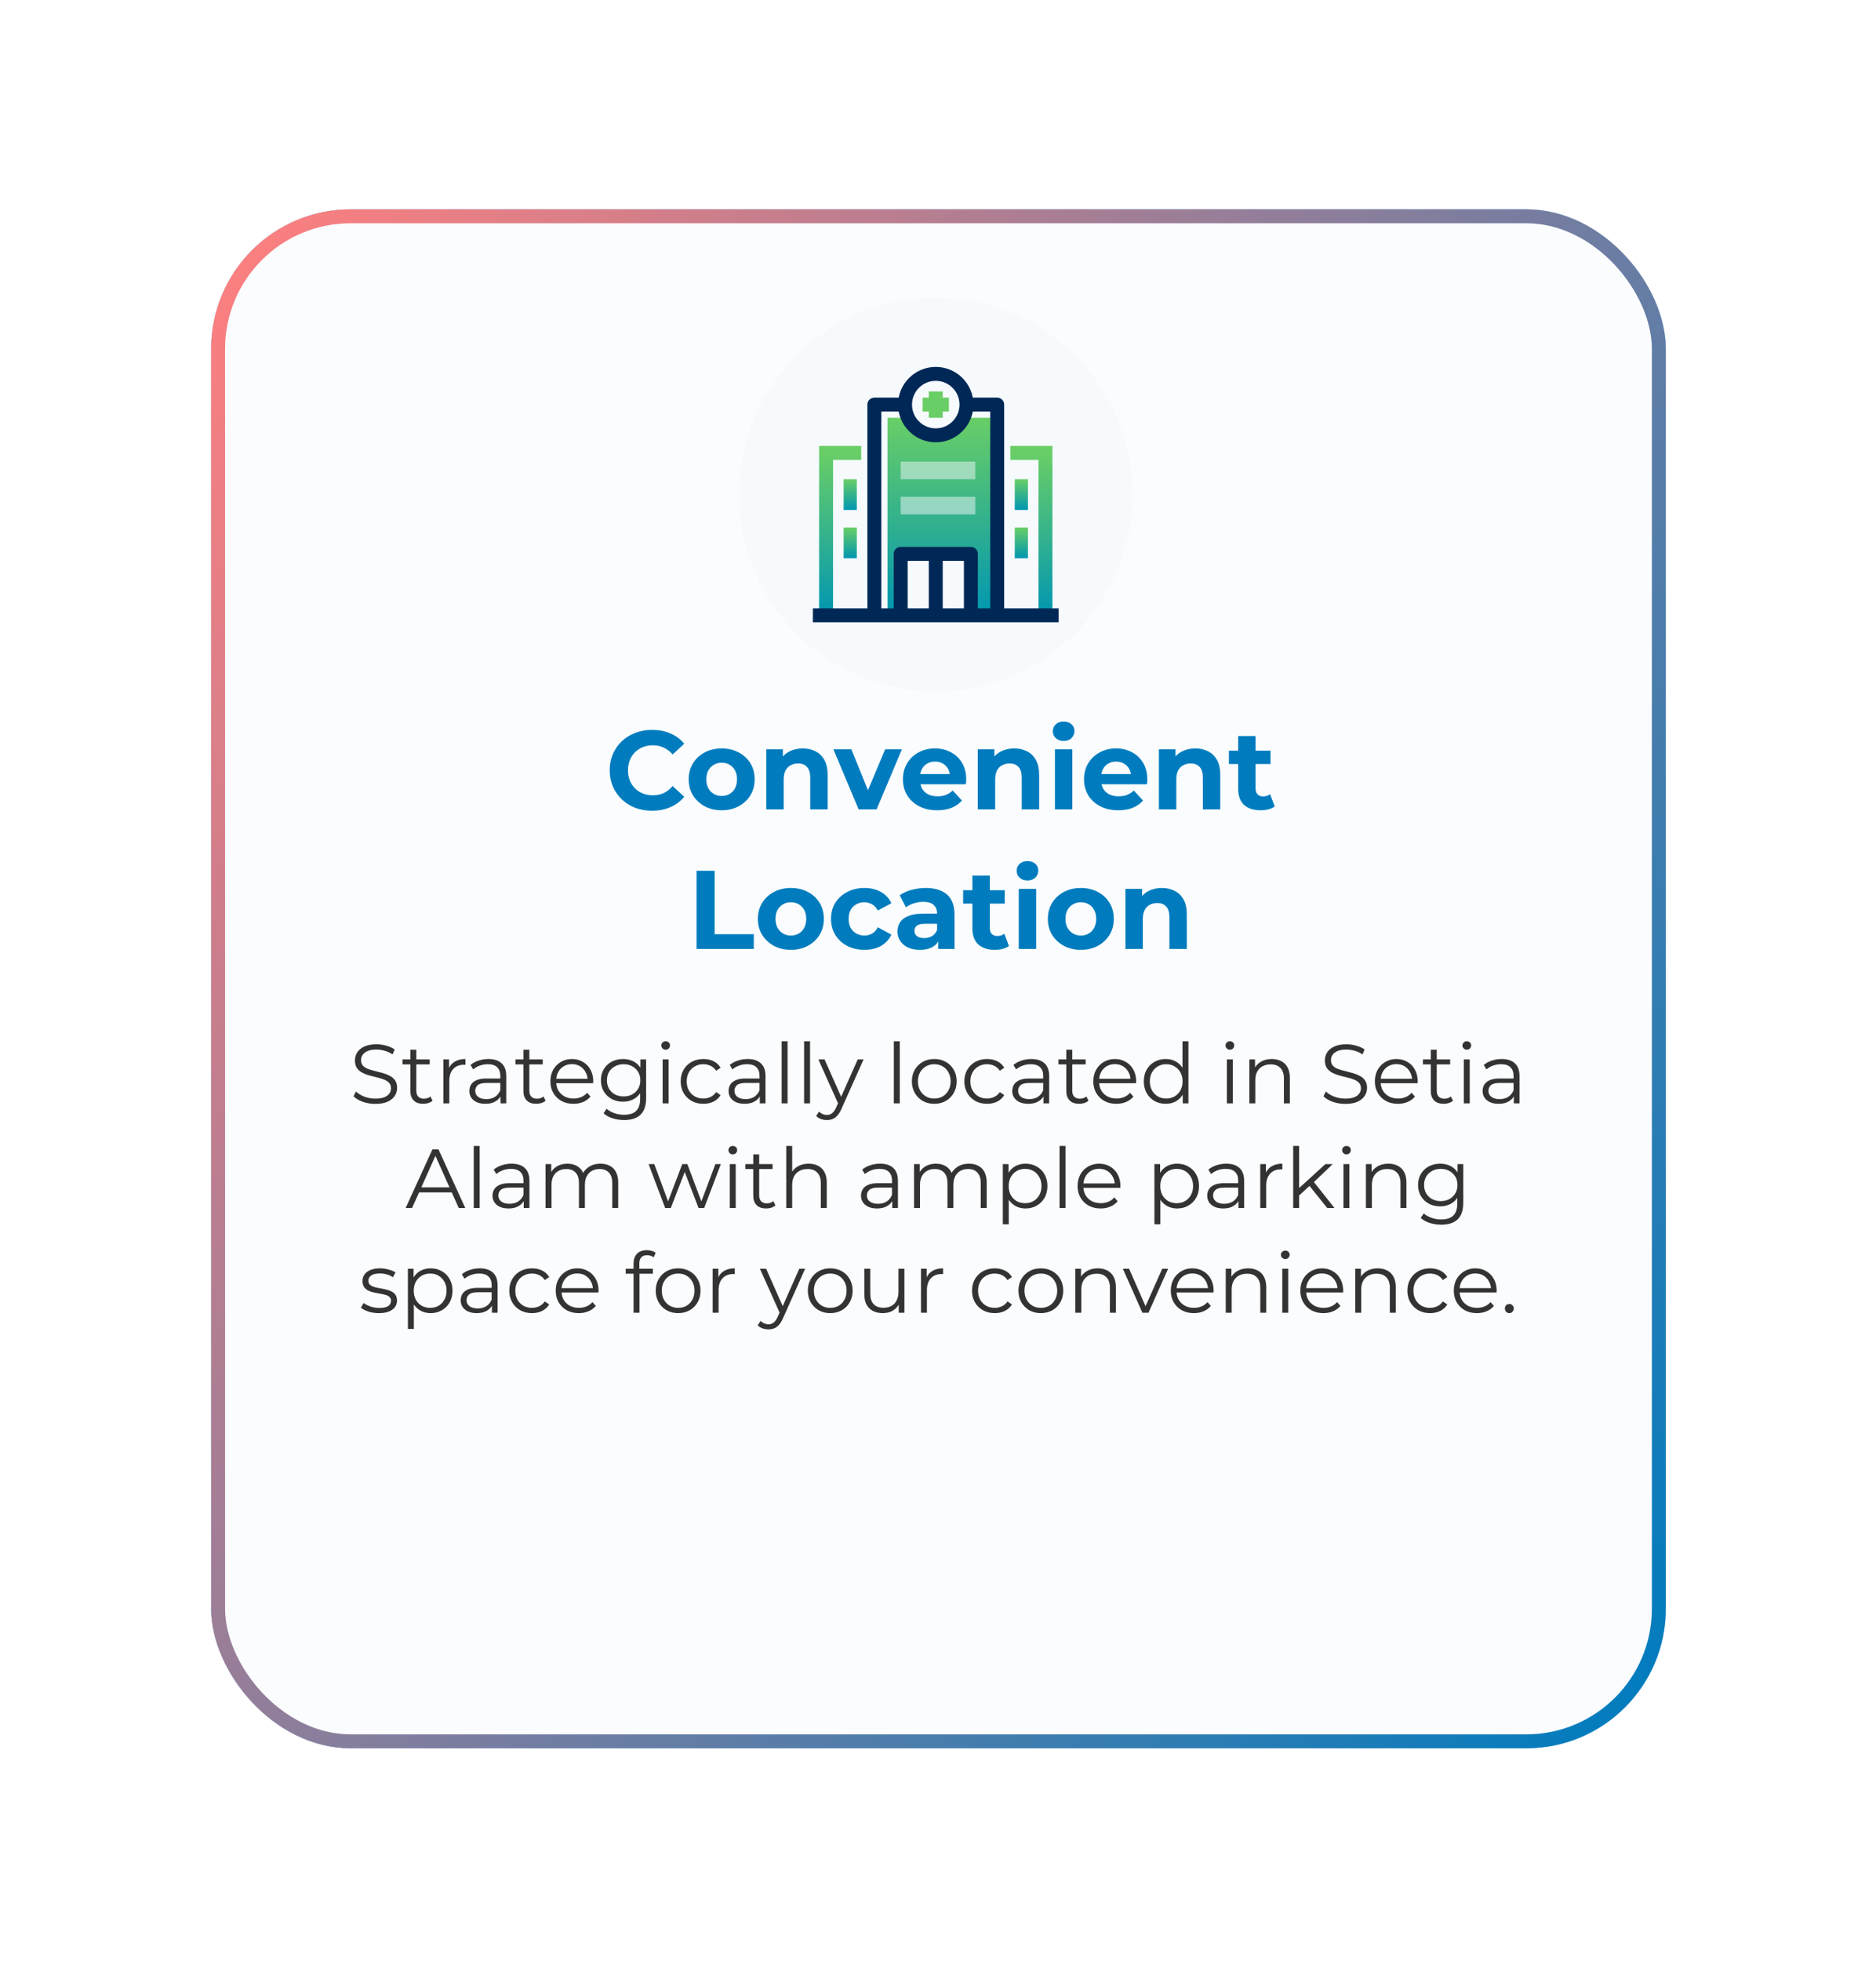 <?xml version="1.0" encoding="UTF-8"?> <svg xmlns="http://www.w3.org/2000/svg" width="269" height="281" viewBox="0 0 269 281" fill="none"><g filter="url(#filter0_d_309_1002)"><rect x="30.273" y="24" width="208.587" height="220.567" rx="20" fill="#007CBE"></rect><rect x="30.273" y="24" width="208.587" height="220.567" rx="20" fill="white" fill-opacity="0.98"></rect><rect x="31.273" y="25" width="206.587" height="218.567" rx="19" stroke="url(#paint0_linear_309_1002)" stroke-width="2"></rect></g><path d="M53.812 158.211C53.188 158.211 52.588 158.111 52.012 157.911C51.444 157.703 51.004 157.439 50.692 157.119L51.04 156.435C51.336 156.723 51.732 156.967 52.228 157.167C52.732 157.359 53.26 157.455 53.812 157.455C54.34 157.455 54.768 157.391 55.096 157.263C55.432 157.127 55.676 156.947 55.828 156.723C55.988 156.499 56.068 156.251 56.068 155.979C56.068 155.651 55.972 155.387 55.78 155.187C55.596 154.987 55.352 154.831 55.048 154.719C54.744 154.599 54.408 154.495 54.04 154.407C53.672 154.319 53.304 154.227 52.936 154.131C52.568 154.027 52.228 153.891 51.916 153.723C51.612 153.555 51.364 153.335 51.172 153.063C50.988 152.783 50.896 152.419 50.896 151.971C50.896 151.555 51.004 151.175 51.22 150.831C51.444 150.479 51.784 150.199 52.24 149.991C52.696 149.775 53.28 149.667 53.992 149.667C54.464 149.667 54.932 149.735 55.396 149.871C55.86 149.999 56.26 150.179 56.596 150.411L56.296 151.119C55.936 150.879 55.552 150.703 55.144 150.591C54.744 150.479 54.356 150.423 53.98 150.423C53.476 150.423 53.06 150.491 52.732 150.627C52.404 150.763 52.16 150.947 52 151.179C51.848 151.403 51.772 151.659 51.772 151.947C51.772 152.275 51.864 152.539 52.048 152.739C52.24 152.939 52.488 153.095 52.792 153.207C53.104 153.319 53.444 153.419 53.812 153.507C54.18 153.595 54.544 153.691 54.904 153.795C55.272 153.899 55.608 154.035 55.912 154.203C56.224 154.363 56.472 154.579 56.656 154.851C56.848 155.123 56.944 155.479 56.944 155.919C56.944 156.327 56.832 156.707 56.608 157.059C56.384 157.403 56.04 157.683 55.576 157.899C55.12 158.107 54.532 158.211 53.812 158.211ZM60.691 158.199C60.099 158.199 59.643 158.039 59.323 157.719C59.003 157.399 58.843 156.947 58.843 156.363V150.447H59.695V156.315C59.695 156.683 59.787 156.967 59.971 157.167C60.163 157.367 60.435 157.467 60.787 157.467C61.163 157.467 61.475 157.359 61.723 157.143L62.023 157.755C61.855 157.907 61.651 158.019 61.411 158.091C61.179 158.163 60.939 158.199 60.691 158.199ZM57.715 152.547V151.839H61.615V152.547H57.715ZM63.574 158.139V151.839H64.39V153.555L64.306 153.255C64.482 152.775 64.778 152.411 65.194 152.163C65.61 151.907 66.126 151.779 66.742 151.779V152.607C66.71 152.607 66.678 152.607 66.646 152.607C66.614 152.599 66.582 152.595 66.55 152.595C65.886 152.595 65.366 152.799 64.99 153.207C64.614 153.607 64.426 154.179 64.426 154.923V158.139H63.574ZM71.776 158.139V156.747L71.74 156.519V154.191C71.74 153.655 71.588 153.243 71.284 152.955C70.988 152.667 70.544 152.523 69.952 152.523C69.544 152.523 69.156 152.591 68.788 152.727C68.42 152.863 68.108 153.043 67.852 153.267L67.468 152.631C67.788 152.359 68.172 152.151 68.62 152.007C69.068 151.855 69.54 151.779 70.036 151.779C70.852 151.779 71.48 151.983 71.92 152.391C72.368 152.791 72.592 153.403 72.592 154.227V158.139H71.776ZM69.604 158.199C69.132 158.199 68.72 158.123 68.368 157.971C68.024 157.811 67.76 157.595 67.576 157.323C67.392 157.043 67.3 156.723 67.3 156.363C67.3 156.035 67.376 155.739 67.528 155.475C67.688 155.203 67.944 154.987 68.296 154.827C68.656 154.659 69.136 154.575 69.736 154.575H71.908V155.211H69.76C69.152 155.211 68.728 155.319 68.488 155.535C68.256 155.751 68.14 156.019 68.14 156.339C68.14 156.699 68.28 156.987 68.56 157.203C68.84 157.419 69.232 157.527 69.736 157.527C70.216 157.527 70.628 157.419 70.972 157.203C71.324 156.979 71.58 156.659 71.74 156.243L71.932 156.831C71.772 157.247 71.492 157.579 71.092 157.827C70.7 158.075 70.204 158.199 69.604 158.199ZM76.898 158.199C76.306 158.199 75.85 158.039 75.53 157.719C75.21 157.399 75.05 156.947 75.05 156.363V150.447H75.902V156.315C75.902 156.683 75.994 156.967 76.178 157.167C76.37 157.367 76.642 157.467 76.994 157.467C77.37 157.467 77.682 157.359 77.93 157.143L78.23 157.755C78.062 157.907 77.858 158.019 77.618 158.091C77.386 158.163 77.146 158.199 76.898 158.199ZM73.922 152.547V151.839H77.822V152.547H73.922ZM82.234 158.199C81.578 158.199 81.002 158.063 80.506 157.791C80.01 157.511 79.622 157.131 79.342 156.651C79.062 156.163 78.922 155.607 78.922 154.983C78.922 154.359 79.054 153.807 79.318 153.327C79.59 152.847 79.958 152.471 80.422 152.199C80.894 151.919 81.422 151.779 82.006 151.779C82.598 151.779 83.122 151.915 83.578 152.187C84.042 152.451 84.406 152.827 84.67 153.315C84.934 153.795 85.066 154.351 85.066 154.983C85.066 155.023 85.062 155.067 85.054 155.115C85.054 155.155 85.054 155.199 85.054 155.247H79.57V154.611H84.598L84.262 154.863C84.262 154.407 84.162 154.003 83.962 153.651C83.77 153.291 83.506 153.011 83.17 152.811C82.834 152.611 82.446 152.511 82.006 152.511C81.574 152.511 81.186 152.611 80.842 152.811C80.498 153.011 80.23 153.291 80.038 153.651C79.846 154.011 79.75 154.423 79.75 154.887V155.019C79.75 155.499 79.854 155.923 80.062 156.291C80.278 156.651 80.574 156.935 80.95 157.143C81.334 157.343 81.77 157.443 82.258 157.443C82.642 157.443 82.998 157.375 83.326 157.239C83.662 157.103 83.95 156.895 84.19 156.615L84.67 157.167C84.39 157.503 84.038 157.759 83.614 157.935C83.198 158.111 82.738 158.199 82.234 158.199ZM89.489 160.527C88.913 160.527 88.361 160.443 87.833 160.275C87.305 160.107 86.877 159.867 86.549 159.555L86.981 158.907C87.277 159.171 87.641 159.379 88.073 159.531C88.513 159.691 88.977 159.771 89.465 159.771C90.265 159.771 90.853 159.583 91.229 159.207C91.605 158.839 91.793 158.263 91.793 157.479V155.907L91.913 154.827L91.829 153.747V151.839H92.645V157.371C92.645 158.459 92.377 159.255 91.841 159.759C91.313 160.271 90.529 160.527 89.489 160.527ZM89.333 157.899C88.733 157.899 88.193 157.771 87.713 157.515C87.233 157.251 86.853 156.887 86.573 156.423C86.301 155.959 86.165 155.427 86.165 154.827C86.165 154.227 86.301 153.699 86.573 153.243C86.853 152.779 87.233 152.419 87.713 152.163C88.193 151.907 88.733 151.779 89.333 151.779C89.893 151.779 90.397 151.895 90.845 152.127C91.293 152.359 91.649 152.703 91.913 153.159C92.177 153.615 92.309 154.171 92.309 154.827C92.309 155.483 92.177 156.039 91.913 156.495C91.649 156.951 91.293 157.299 90.845 157.539C90.397 157.779 89.893 157.899 89.333 157.899ZM89.417 157.143C89.881 157.143 90.293 157.047 90.653 156.855C91.013 156.655 91.297 156.383 91.505 156.039C91.713 155.687 91.817 155.283 91.817 154.827C91.817 154.371 91.713 153.971 91.505 153.627C91.297 153.283 91.013 153.015 90.653 152.823C90.293 152.623 89.881 152.523 89.417 152.523C88.961 152.523 88.549 152.623 88.181 152.823C87.821 153.015 87.537 153.283 87.329 153.627C87.129 153.971 87.029 154.371 87.029 154.827C87.029 155.283 87.129 155.687 87.329 156.039C87.537 156.383 87.821 156.655 88.181 156.855C88.549 157.047 88.961 157.143 89.417 157.143ZM95.016 158.139V151.839H95.868V158.139H95.016ZM95.448 150.447C95.272 150.447 95.124 150.387 95.004 150.267C94.883 150.147 94.823 150.003 94.823 149.835C94.823 149.667 94.883 149.527 95.004 149.415C95.124 149.295 95.272 149.235 95.448 149.235C95.624 149.235 95.772 149.291 95.891 149.403C96.011 149.515 96.072 149.655 96.072 149.823C96.072 149.999 96.011 150.147 95.891 150.267C95.779 150.387 95.632 150.447 95.448 150.447ZM100.854 158.199C100.23 158.199 99.67 158.063 99.174 157.791C98.686 157.511 98.302 157.131 98.022 156.651C97.742 156.163 97.602 155.607 97.602 154.983C97.602 154.351 97.742 153.795 98.022 153.315C98.302 152.835 98.686 152.459 99.174 152.187C99.67 151.915 100.23 151.779 100.854 151.779C101.39 151.779 101.874 151.883 102.306 152.091C102.738 152.299 103.078 152.611 103.326 153.027L102.69 153.459C102.474 153.139 102.206 152.903 101.886 152.751C101.566 152.599 101.218 152.523 100.842 152.523C100.394 152.523 99.99 152.627 99.63 152.835C99.27 153.035 98.986 153.319 98.778 153.687C98.57 154.055 98.466 154.487 98.466 154.983C98.466 155.479 98.57 155.911 98.778 156.279C98.986 156.647 99.27 156.935 99.63 157.143C99.99 157.343 100.394 157.443 100.842 157.443C101.218 157.443 101.566 157.367 101.886 157.215C102.206 157.063 102.474 156.831 102.69 156.519L103.326 156.951C103.078 157.359 102.738 157.671 102.306 157.887C101.874 158.095 101.39 158.199 100.854 158.199ZM108.948 158.139V156.747L108.912 156.519V154.191C108.912 153.655 108.76 153.243 108.456 152.955C108.16 152.667 107.716 152.523 107.124 152.523C106.716 152.523 106.328 152.591 105.96 152.727C105.592 152.863 105.28 153.043 105.024 153.267L104.64 152.631C104.96 152.359 105.344 152.151 105.792 152.007C106.24 151.855 106.712 151.779 107.208 151.779C108.024 151.779 108.652 151.983 109.092 152.391C109.54 152.791 109.764 153.403 109.764 154.227V158.139H108.948ZM106.776 158.199C106.304 158.199 105.892 158.123 105.54 157.971C105.196 157.811 104.932 157.595 104.748 157.323C104.564 157.043 104.472 156.723 104.472 156.363C104.472 156.035 104.548 155.739 104.7 155.475C104.86 155.203 105.116 154.987 105.468 154.827C105.828 154.659 106.308 154.575 106.908 154.575H109.08V155.211H106.932C106.324 155.211 105.9 155.319 105.66 155.535C105.428 155.751 105.312 156.019 105.312 156.339C105.312 156.699 105.452 156.987 105.732 157.203C106.012 157.419 106.404 157.527 106.908 157.527C107.388 157.527 107.8 157.419 108.144 157.203C108.496 156.979 108.752 156.659 108.912 156.243L109.104 156.831C108.944 157.247 108.664 157.579 108.264 157.827C107.872 158.075 107.376 158.199 106.776 158.199ZM112.078 158.139V149.235H112.93V158.139H112.078ZM115.301 158.139V149.235H116.153V158.139H115.301ZM118.571 160.527C118.275 160.527 117.991 160.479 117.719 160.383C117.455 160.287 117.227 160.143 117.035 159.951L117.431 159.315C117.591 159.467 117.763 159.583 117.947 159.663C118.139 159.751 118.351 159.795 118.583 159.795C118.863 159.795 119.103 159.715 119.303 159.555C119.511 159.403 119.707 159.131 119.891 158.739L120.299 157.815L120.395 157.683L122.987 151.839H123.827L120.671 158.895C120.495 159.303 120.299 159.627 120.083 159.867C119.875 160.107 119.647 160.275 119.399 160.371C119.151 160.475 118.875 160.527 118.571 160.527ZM120.251 158.319L117.347 151.839H118.235L120.803 157.623L120.251 158.319ZM128.168 158.139V149.235H129.02V158.139H128.168ZM133.958 158.199C133.35 158.199 132.802 158.063 132.314 157.791C131.834 157.511 131.454 157.131 131.174 156.651C130.894 156.163 130.754 155.607 130.754 154.983C130.754 154.351 130.894 153.795 131.174 153.315C131.454 152.835 131.834 152.459 132.314 152.187C132.794 151.915 133.342 151.779 133.958 151.779C134.582 151.779 135.134 151.915 135.614 152.187C136.102 152.459 136.482 152.835 136.754 153.315C137.034 153.795 137.174 154.351 137.174 154.983C137.174 155.607 137.034 156.163 136.754 156.651C136.482 157.131 136.102 157.511 135.614 157.791C135.126 158.063 134.574 158.199 133.958 158.199ZM133.958 157.443C134.414 157.443 134.818 157.343 135.17 157.143C135.522 156.935 135.798 156.647 135.998 156.279C136.206 155.903 136.31 155.471 136.31 154.983C136.31 154.487 136.206 154.055 135.998 153.687C135.798 153.319 135.522 153.035 135.17 152.835C134.818 152.627 134.418 152.523 133.97 152.523C133.522 152.523 133.122 152.627 132.77 152.835C132.418 153.035 132.138 153.319 131.93 153.687C131.722 154.055 131.618 154.487 131.618 154.983C131.618 155.471 131.722 155.903 131.93 156.279C132.138 156.647 132.418 156.935 132.77 157.143C133.122 157.343 133.518 157.443 133.958 157.443ZM141.53 158.199C140.906 158.199 140.346 158.063 139.85 157.791C139.362 157.511 138.978 157.131 138.698 156.651C138.418 156.163 138.278 155.607 138.278 154.983C138.278 154.351 138.418 153.795 138.698 153.315C138.978 152.835 139.362 152.459 139.85 152.187C140.346 151.915 140.906 151.779 141.53 151.779C142.066 151.779 142.55 151.883 142.982 152.091C143.414 152.299 143.754 152.611 144.002 153.027L143.366 153.459C143.15 153.139 142.882 152.903 142.562 152.751C142.242 152.599 141.894 152.523 141.518 152.523C141.07 152.523 140.666 152.627 140.306 152.835C139.946 153.035 139.662 153.319 139.454 153.687C139.246 154.055 139.142 154.487 139.142 154.983C139.142 155.479 139.246 155.911 139.454 156.279C139.662 156.647 139.946 156.935 140.306 157.143C140.666 157.343 141.07 157.443 141.518 157.443C141.894 157.443 142.242 157.367 142.562 157.215C142.882 157.063 143.15 156.831 143.366 156.519L144.002 156.951C143.754 157.359 143.414 157.671 142.982 157.887C142.55 158.095 142.066 158.199 141.53 158.199ZM149.624 158.139V156.747L149.588 156.519V154.191C149.588 153.655 149.436 153.243 149.132 152.955C148.836 152.667 148.392 152.523 147.8 152.523C147.392 152.523 147.004 152.591 146.636 152.727C146.268 152.863 145.956 153.043 145.7 153.267L145.316 152.631C145.636 152.359 146.02 152.151 146.468 152.007C146.916 151.855 147.388 151.779 147.884 151.779C148.7 151.779 149.328 151.983 149.768 152.391C150.216 152.791 150.44 153.403 150.44 154.227V158.139H149.624ZM147.452 158.199C146.98 158.199 146.568 158.123 146.216 157.971C145.872 157.811 145.608 157.595 145.424 157.323C145.24 157.043 145.148 156.723 145.148 156.363C145.148 156.035 145.224 155.739 145.376 155.475C145.536 155.203 145.792 154.987 146.144 154.827C146.504 154.659 146.984 154.575 147.584 154.575H149.756V155.211H147.608C147 155.211 146.576 155.319 146.336 155.535C146.104 155.751 145.988 156.019 145.988 156.339C145.988 156.699 146.128 156.987 146.408 157.203C146.688 157.419 147.08 157.527 147.584 157.527C148.064 157.527 148.476 157.419 148.82 157.203C149.172 156.979 149.428 156.659 149.588 156.243L149.78 156.831C149.62 157.247 149.34 157.579 148.94 157.827C148.548 158.075 148.052 158.199 147.452 158.199ZM154.746 158.199C154.154 158.199 153.698 158.039 153.378 157.719C153.058 157.399 152.898 156.947 152.898 156.363V150.447H153.75V156.315C153.75 156.683 153.842 156.967 154.026 157.167C154.218 157.367 154.49 157.467 154.842 157.467C155.218 157.467 155.53 157.359 155.778 157.143L156.078 157.755C155.91 157.907 155.706 158.019 155.466 158.091C155.234 158.163 154.994 158.199 154.746 158.199ZM151.77 152.547V151.839H155.67V152.547H151.77ZM160.082 158.199C159.426 158.199 158.85 158.063 158.354 157.791C157.858 157.511 157.47 157.131 157.19 156.651C156.91 156.163 156.77 155.607 156.77 154.983C156.77 154.359 156.902 153.807 157.166 153.327C157.438 152.847 157.806 152.471 158.27 152.199C158.742 151.919 159.27 151.779 159.854 151.779C160.446 151.779 160.97 151.915 161.426 152.187C161.89 152.451 162.254 152.827 162.518 153.315C162.782 153.795 162.914 154.351 162.914 154.983C162.914 155.023 162.91 155.067 162.902 155.115C162.902 155.155 162.902 155.199 162.902 155.247H157.418V154.611H162.446L162.11 154.863C162.11 154.407 162.01 154.003 161.81 153.651C161.618 153.291 161.354 153.011 161.018 152.811C160.682 152.611 160.294 152.511 159.854 152.511C159.422 152.511 159.034 152.611 158.69 152.811C158.346 153.011 158.078 153.291 157.886 153.651C157.694 154.011 157.598 154.423 157.598 154.887V155.019C157.598 155.499 157.702 155.923 157.91 156.291C158.126 156.651 158.422 156.935 158.798 157.143C159.182 157.343 159.618 157.443 160.106 157.443C160.49 157.443 160.846 157.375 161.174 157.239C161.51 157.103 161.798 156.895 162.038 156.615L162.518 157.167C162.238 157.503 161.886 157.759 161.462 157.935C161.046 158.111 160.586 158.199 160.082 158.199ZM167.156 158.199C166.556 158.199 166.016 158.063 165.536 157.791C165.064 157.519 164.692 157.143 164.42 156.663C164.148 156.175 164.012 155.615 164.012 154.983C164.012 154.343 164.148 153.783 164.42 153.303C164.692 152.823 165.064 152.451 165.536 152.187C166.016 151.915 166.556 151.779 167.156 151.779C167.708 151.779 168.2 151.903 168.632 152.151C169.072 152.399 169.42 152.763 169.676 153.243C169.94 153.715 170.072 154.295 170.072 154.983C170.072 155.663 169.944 156.243 169.688 156.723C169.432 157.203 169.084 157.571 168.644 157.827C168.212 158.075 167.716 158.199 167.156 158.199ZM167.216 157.443C167.664 157.443 168.064 157.343 168.416 157.143C168.776 156.935 169.056 156.647 169.256 156.279C169.464 155.903 169.568 155.471 169.568 154.983C169.568 154.487 169.464 154.055 169.256 153.687C169.056 153.319 168.776 153.035 168.416 152.835C168.064 152.627 167.664 152.523 167.216 152.523C166.776 152.523 166.38 152.627 166.028 152.835C165.676 153.035 165.396 153.319 165.188 153.687C164.98 154.055 164.876 154.487 164.876 154.983C164.876 155.471 164.98 155.903 165.188 156.279C165.396 156.647 165.676 156.935 166.028 157.143C166.38 157.343 166.776 157.443 167.216 157.443ZM169.592 158.139V156.243L169.676 154.971L169.556 153.699V149.235H170.408V158.139H169.592ZM175.922 158.139V151.839H176.774V158.139H175.922ZM176.354 150.447C176.178 150.447 176.03 150.387 175.91 150.267C175.79 150.147 175.73 150.003 175.73 149.835C175.73 149.667 175.79 149.527 175.91 149.415C176.03 149.295 176.178 149.235 176.354 149.235C176.53 149.235 176.678 149.291 176.798 149.403C176.918 149.515 176.978 149.655 176.978 149.823C176.978 149.999 176.918 150.147 176.798 150.267C176.686 150.387 176.538 150.447 176.354 150.447ZM182.36 151.779C182.872 151.779 183.32 151.879 183.704 152.079C184.096 152.271 184.4 152.567 184.616 152.967C184.84 153.367 184.952 153.871 184.952 154.479V158.139H184.1V154.563C184.1 153.899 183.932 153.399 183.596 153.063C183.268 152.719 182.804 152.547 182.204 152.547C181.756 152.547 181.364 152.639 181.028 152.823C180.7 152.999 180.444 153.259 180.26 153.603C180.084 153.939 179.996 154.347 179.996 154.827V158.139H179.144V151.839H179.96V153.567L179.828 153.243C180.028 152.787 180.348 152.431 180.788 152.175C181.228 151.911 181.752 151.779 182.36 151.779ZM192.89 158.211C192.266 158.211 191.666 158.111 191.09 157.911C190.522 157.703 190.082 157.439 189.77 157.119L190.118 156.435C190.414 156.723 190.81 156.967 191.306 157.167C191.81 157.359 192.338 157.455 192.89 157.455C193.418 157.455 193.846 157.391 194.174 157.263C194.51 157.127 194.754 156.947 194.906 156.723C195.066 156.499 195.146 156.251 195.146 155.979C195.146 155.651 195.05 155.387 194.858 155.187C194.674 154.987 194.43 154.831 194.126 154.719C193.822 154.599 193.486 154.495 193.118 154.407C192.75 154.319 192.382 154.227 192.014 154.131C191.646 154.027 191.306 153.891 190.994 153.723C190.69 153.555 190.442 153.335 190.25 153.063C190.066 152.783 189.974 152.419 189.974 151.971C189.974 151.555 190.082 151.175 190.298 150.831C190.522 150.479 190.862 150.199 191.318 149.991C191.774 149.775 192.358 149.667 193.07 149.667C193.542 149.667 194.01 149.735 194.474 149.871C194.938 149.999 195.338 150.179 195.674 150.411L195.374 151.119C195.014 150.879 194.63 150.703 194.222 150.591C193.822 150.479 193.434 150.423 193.058 150.423C192.554 150.423 192.138 150.491 191.81 150.627C191.482 150.763 191.238 150.947 191.078 151.179C190.926 151.403 190.85 151.659 190.85 151.947C190.85 152.275 190.942 152.539 191.126 152.739C191.318 152.939 191.566 153.095 191.87 153.207C192.182 153.319 192.522 153.419 192.89 153.507C193.258 153.595 193.622 153.691 193.982 153.795C194.35 153.899 194.686 154.035 194.99 154.203C195.302 154.363 195.55 154.579 195.734 154.851C195.926 155.123 196.022 155.479 196.022 155.919C196.022 156.327 195.91 156.707 195.686 157.059C195.462 157.403 195.118 157.683 194.654 157.899C194.198 158.107 193.61 158.211 192.89 158.211ZM200.453 158.199C199.797 158.199 199.221 158.063 198.725 157.791C198.229 157.511 197.841 157.131 197.561 156.651C197.281 156.163 197.141 155.607 197.141 154.983C197.141 154.359 197.273 153.807 197.537 153.327C197.809 152.847 198.177 152.471 198.641 152.199C199.113 151.919 199.641 151.779 200.225 151.779C200.817 151.779 201.341 151.915 201.797 152.187C202.261 152.451 202.625 152.827 202.889 153.315C203.153 153.795 203.285 154.351 203.285 154.983C203.285 155.023 203.281 155.067 203.273 155.115C203.273 155.155 203.273 155.199 203.273 155.247H197.789V154.611H202.817L202.481 154.863C202.481 154.407 202.381 154.003 202.181 153.651C201.989 153.291 201.725 153.011 201.389 152.811C201.053 152.611 200.665 152.511 200.225 152.511C199.793 152.511 199.405 152.611 199.061 152.811C198.717 153.011 198.449 153.291 198.257 153.651C198.065 154.011 197.969 154.423 197.969 154.887V155.019C197.969 155.499 198.073 155.923 198.281 156.291C198.497 156.651 198.793 156.935 199.169 157.143C199.553 157.343 199.989 157.443 200.477 157.443C200.861 157.443 201.217 157.375 201.545 157.239C201.881 157.103 202.169 156.895 202.409 156.615L202.889 157.167C202.609 157.503 202.257 157.759 201.833 157.935C201.417 158.111 200.957 158.199 200.453 158.199ZM207.011 158.199C206.419 158.199 205.963 158.039 205.643 157.719C205.323 157.399 205.163 156.947 205.163 156.363V150.447H206.015V156.315C206.015 156.683 206.107 156.967 206.291 157.167C206.483 157.367 206.755 157.467 207.107 157.467C207.483 157.467 207.795 157.359 208.043 157.143L208.343 157.755C208.175 157.907 207.971 158.019 207.731 158.091C207.499 158.163 207.259 158.199 207.011 158.199ZM204.035 152.547V151.839H207.935V152.547H204.035ZM209.894 158.139V151.839H210.746V158.139H209.894ZM210.326 150.447C210.15 150.447 210.002 150.387 209.882 150.267C209.762 150.147 209.702 150.003 209.702 149.835C209.702 149.667 209.762 149.527 209.882 149.415C210.002 149.295 210.15 149.235 210.326 149.235C210.502 149.235 210.65 149.291 210.77 149.403C210.89 149.515 210.95 149.655 210.95 149.823C210.95 149.999 210.89 150.147 210.77 150.267C210.658 150.387 210.51 150.447 210.326 150.447ZM217.065 158.139V156.747L217.029 156.519V154.191C217.029 153.655 216.877 153.243 216.573 152.955C216.277 152.667 215.833 152.523 215.241 152.523C214.833 152.523 214.445 152.591 214.077 152.727C213.709 152.863 213.397 153.043 213.141 153.267L212.757 152.631C213.077 152.359 213.461 152.151 213.909 152.007C214.357 151.855 214.829 151.779 215.325 151.779C216.141 151.779 216.769 151.983 217.209 152.391C217.657 152.791 217.881 153.403 217.881 154.227V158.139H217.065ZM214.893 158.199C214.421 158.199 214.009 158.123 213.657 157.971C213.313 157.811 213.049 157.595 212.865 157.323C212.681 157.043 212.589 156.723 212.589 156.363C212.589 156.035 212.665 155.739 212.817 155.475C212.977 155.203 213.233 154.987 213.585 154.827C213.945 154.659 214.425 154.575 215.025 154.575H217.197V155.211H215.049C214.441 155.211 214.017 155.319 213.777 155.535C213.545 155.751 213.429 156.019 213.429 156.339C213.429 156.699 213.569 156.987 213.849 157.203C214.129 157.419 214.521 157.527 215.025 157.527C215.505 157.527 215.917 157.419 216.261 157.203C216.613 156.979 216.869 156.659 217.029 156.243L217.221 156.831C217.061 157.247 216.781 157.579 216.381 157.827C215.989 158.075 215.493 158.199 214.893 158.199ZM58.162 173.139L62.002 164.739H62.878L66.718 173.139H65.782L62.254 165.255H62.614L59.086 173.139H58.162ZM59.674 170.895L59.938 170.175H64.822L65.086 170.895H59.674ZM67.928 173.139V164.235H68.78V173.139H67.928ZM75.098 173.139V171.747L75.062 171.519V169.191C75.062 168.655 74.91 168.243 74.606 167.955C74.31 167.667 73.866 167.523 73.274 167.523C72.866 167.523 72.478 167.591 72.11 167.727C71.742 167.863 71.43 168.043 71.174 168.267L70.79 167.631C71.11 167.359 71.494 167.151 71.942 167.007C72.39 166.855 72.862 166.779 73.358 166.779C74.174 166.779 74.802 166.983 75.242 167.391C75.69 167.791 75.914 168.403 75.914 169.227V173.139H75.098ZM72.926 173.199C72.454 173.199 72.042 173.123 71.69 172.971C71.346 172.811 71.082 172.595 70.898 172.323C70.714 172.043 70.622 171.723 70.622 171.363C70.622 171.035 70.698 170.739 70.85 170.475C71.01 170.203 71.266 169.987 71.618 169.827C71.978 169.659 72.458 169.575 73.058 169.575H75.23V170.211H73.082C72.474 170.211 72.05 170.319 71.81 170.535C71.578 170.751 71.462 171.019 71.462 171.339C71.462 171.699 71.602 171.987 71.882 172.203C72.162 172.419 72.554 172.527 73.058 172.527C73.538 172.527 73.95 172.419 74.294 172.203C74.646 171.979 74.902 171.659 75.062 171.243L75.254 171.831C75.094 172.247 74.814 172.579 74.414 172.827C74.022 173.075 73.526 173.199 72.926 173.199ZM86.1 166.779C86.612 166.779 87.056 166.879 87.432 167.079C87.816 167.271 88.112 167.567 88.32 167.967C88.536 168.367 88.644 168.871 88.644 169.479V173.139H87.792V169.563C87.792 168.899 87.632 168.399 87.312 168.063C87 167.719 86.556 167.547 85.98 167.547C85.548 167.547 85.172 167.639 84.852 167.823C84.54 167.999 84.296 168.259 84.12 168.603C83.952 168.939 83.868 169.347 83.868 169.827V173.139H83.016V169.563C83.016 168.899 82.856 168.399 82.536 168.063C82.216 167.719 81.768 167.547 81.192 167.547C80.768 167.547 80.396 167.639 80.076 167.823C79.756 167.999 79.508 168.259 79.332 168.603C79.164 168.939 79.08 169.347 79.08 169.827V173.139H78.228V166.839H79.044V168.543L78.912 168.243C79.104 167.787 79.412 167.431 79.836 167.175C80.268 166.911 80.776 166.779 81.36 166.779C81.976 166.779 82.5 166.935 82.932 167.247C83.364 167.551 83.644 168.011 83.772 168.627L83.436 168.495C83.62 167.983 83.944 167.571 84.408 167.259C84.88 166.939 85.444 166.779 86.1 166.779ZM95.38 173.139L93.004 166.839H93.82L95.98 172.683H95.608L97.828 166.839H98.56L100.756 172.683H100.384L102.58 166.839H103.36L100.972 173.139H100.168L98.056 167.643H98.308L96.184 173.139H95.38ZM104.642 173.139V166.839H105.494V173.139H104.642ZM105.074 165.447C104.898 165.447 104.75 165.387 104.63 165.267C104.51 165.147 104.45 165.003 104.45 164.835C104.45 164.667 104.51 164.527 104.63 164.415C104.75 164.295 104.898 164.235 105.074 164.235C105.25 164.235 105.398 164.291 105.518 164.403C105.638 164.515 105.698 164.655 105.698 164.823C105.698 164.999 105.638 165.147 105.518 165.267C105.406 165.387 105.258 165.447 105.074 165.447ZM109.857 173.199C109.265 173.199 108.809 173.039 108.489 172.719C108.169 172.399 108.009 171.947 108.009 171.363V165.447H108.861V171.315C108.861 171.683 108.953 171.967 109.137 172.167C109.329 172.367 109.601 172.467 109.953 172.467C110.329 172.467 110.641 172.359 110.889 172.143L111.189 172.755C111.021 172.907 110.817 173.019 110.577 173.091C110.345 173.163 110.105 173.199 109.857 173.199ZM106.881 167.547V166.839H110.781V167.547H106.881ZM115.956 166.779C116.468 166.779 116.916 166.879 117.3 167.079C117.692 167.271 117.996 167.567 118.212 167.967C118.436 168.367 118.548 168.871 118.548 169.479V173.139H117.696V169.563C117.696 168.899 117.528 168.399 117.192 168.063C116.864 167.719 116.4 167.547 115.8 167.547C115.352 167.547 114.96 167.639 114.624 167.823C114.296 167.999 114.04 168.259 113.856 168.603C113.68 168.939 113.592 169.347 113.592 169.827V173.139H112.74V164.235H113.592V168.567L113.424 168.243C113.624 167.787 113.944 167.431 114.384 167.175C114.824 166.911 115.348 166.779 115.956 166.779ZM127.938 173.139V171.747L127.902 171.519V169.191C127.902 168.655 127.75 168.243 127.446 167.955C127.15 167.667 126.706 167.523 126.114 167.523C125.706 167.523 125.318 167.591 124.95 167.727C124.582 167.863 124.27 168.043 124.014 168.267L123.63 167.631C123.95 167.359 124.334 167.151 124.782 167.007C125.23 166.855 125.702 166.779 126.198 166.779C127.014 166.779 127.642 166.983 128.082 167.391C128.53 167.791 128.754 168.403 128.754 169.227V173.139H127.938ZM125.766 173.199C125.294 173.199 124.882 173.123 124.53 172.971C124.186 172.811 123.922 172.595 123.738 172.323C123.554 172.043 123.462 171.723 123.462 171.363C123.462 171.035 123.538 170.739 123.69 170.475C123.85 170.203 124.106 169.987 124.458 169.827C124.818 169.659 125.298 169.575 125.898 169.575H128.07V170.211H125.922C125.314 170.211 124.89 170.319 124.65 170.535C124.418 170.751 124.302 171.019 124.302 171.339C124.302 171.699 124.442 171.987 124.722 172.203C125.002 172.419 125.394 172.527 125.898 172.527C126.378 172.527 126.79 172.419 127.134 172.203C127.486 171.979 127.742 171.659 127.902 171.243L128.094 171.831C127.934 172.247 127.654 172.579 127.254 172.827C126.862 173.075 126.366 173.199 125.766 173.199ZM138.94 166.779C139.452 166.779 139.896 166.879 140.272 167.079C140.656 167.271 140.952 167.567 141.16 167.967C141.376 168.367 141.484 168.871 141.484 169.479V173.139H140.632V169.563C140.632 168.899 140.472 168.399 140.152 168.063C139.84 167.719 139.396 167.547 138.82 167.547C138.388 167.547 138.012 167.639 137.692 167.823C137.38 167.999 137.136 168.259 136.96 168.603C136.792 168.939 136.708 169.347 136.708 169.827V173.139H135.856V169.563C135.856 168.899 135.696 168.399 135.376 168.063C135.056 167.719 134.608 167.547 134.032 167.547C133.608 167.547 133.236 167.639 132.916 167.823C132.596 167.999 132.348 168.259 132.172 168.603C132.004 168.939 131.92 169.347 131.92 169.827V173.139H131.068V166.839H131.884V168.543L131.752 168.243C131.944 167.787 132.252 167.431 132.676 167.175C133.108 166.911 133.616 166.779 134.2 166.779C134.816 166.779 135.34 166.935 135.772 167.247C136.204 167.551 136.484 168.011 136.612 168.627L136.276 168.495C136.46 167.983 136.784 167.571 137.248 167.259C137.72 166.939 138.284 166.779 138.94 166.779ZM147.047 173.199C146.503 173.199 146.011 173.075 145.571 172.827C145.131 172.571 144.779 172.207 144.515 171.735C144.259 171.255 144.131 170.671 144.131 169.983C144.131 169.295 144.259 168.715 144.515 168.243C144.771 167.763 145.119 167.399 145.559 167.151C145.999 166.903 146.495 166.779 147.047 166.779C147.647 166.779 148.183 166.915 148.655 167.187C149.135 167.451 149.511 167.827 149.783 168.315C150.055 168.795 150.191 169.351 150.191 169.983C150.191 170.623 150.055 171.183 149.783 171.663C149.511 172.143 149.135 172.519 148.655 172.791C148.183 173.063 147.647 173.199 147.047 173.199ZM143.795 175.467V166.839H144.611V168.735L144.527 169.995L144.647 171.267V175.467H143.795ZM146.987 172.443C147.435 172.443 147.835 172.343 148.187 172.143C148.539 171.935 148.819 171.647 149.027 171.279C149.235 170.903 149.339 170.471 149.339 169.983C149.339 169.495 149.235 169.067 149.027 168.699C148.819 168.331 148.539 168.043 148.187 167.835C147.835 167.627 147.435 167.523 146.987 167.523C146.539 167.523 146.135 167.627 145.775 167.835C145.423 168.043 145.143 168.331 144.935 168.699C144.735 169.067 144.635 169.495 144.635 169.983C144.635 170.471 144.735 170.903 144.935 171.279C145.143 171.647 145.423 171.935 145.775 172.143C146.135 172.343 146.539 172.443 146.987 172.443ZM151.928 173.139V164.235H152.78V173.139H151.928ZM157.826 173.199C157.17 173.199 156.594 173.063 156.098 172.791C155.602 172.511 155.214 172.131 154.934 171.651C154.654 171.163 154.514 170.607 154.514 169.983C154.514 169.359 154.646 168.807 154.91 168.327C155.182 167.847 155.55 167.471 156.014 167.199C156.486 166.919 157.014 166.779 157.598 166.779C158.19 166.779 158.714 166.915 159.17 167.187C159.634 167.451 159.998 167.827 160.262 168.315C160.526 168.795 160.658 169.351 160.658 169.983C160.658 170.023 160.654 170.067 160.646 170.115C160.646 170.155 160.646 170.199 160.646 170.247H155.162V169.611H160.19L159.854 169.863C159.854 169.407 159.754 169.003 159.554 168.651C159.362 168.291 159.098 168.011 158.762 167.811C158.426 167.611 158.038 167.511 157.598 167.511C157.166 167.511 156.778 167.611 156.434 167.811C156.09 168.011 155.822 168.291 155.63 168.651C155.438 169.011 155.342 169.423 155.342 169.887V170.019C155.342 170.499 155.446 170.923 155.654 171.291C155.87 171.651 156.166 171.935 156.542 172.143C156.926 172.343 157.362 172.443 157.85 172.443C158.234 172.443 158.59 172.375 158.918 172.239C159.254 172.103 159.542 171.895 159.782 171.615L160.262 172.167C159.982 172.503 159.63 172.759 159.206 172.935C158.79 173.111 158.33 173.199 157.826 173.199ZM168.785 173.199C168.241 173.199 167.749 173.075 167.309 172.827C166.869 172.571 166.517 172.207 166.253 171.735C165.997 171.255 165.869 170.671 165.869 169.983C165.869 169.295 165.997 168.715 166.253 168.243C166.509 167.763 166.857 167.399 167.297 167.151C167.737 166.903 168.233 166.779 168.785 166.779C169.385 166.779 169.921 166.915 170.393 167.187C170.873 167.451 171.249 167.827 171.521 168.315C171.793 168.795 171.929 169.351 171.929 169.983C171.929 170.623 171.793 171.183 171.521 171.663C171.249 172.143 170.873 172.519 170.393 172.791C169.921 173.063 169.385 173.199 168.785 173.199ZM165.533 175.467V166.839H166.349V168.735L166.265 169.995L166.385 171.267V175.467H165.533ZM168.725 172.443C169.173 172.443 169.573 172.343 169.925 172.143C170.277 171.935 170.557 171.647 170.765 171.279C170.973 170.903 171.077 170.471 171.077 169.983C171.077 169.495 170.973 169.067 170.765 168.699C170.557 168.331 170.277 168.043 169.925 167.835C169.573 167.627 169.173 167.523 168.725 167.523C168.277 167.523 167.873 167.627 167.513 167.835C167.161 168.043 166.881 168.331 166.673 168.699C166.473 169.067 166.373 169.495 166.373 169.983C166.373 170.471 166.473 170.903 166.673 171.279C166.881 171.647 167.161 171.935 167.513 172.143C167.873 172.343 168.277 172.443 168.725 172.443ZM177.579 173.139V171.747L177.543 171.519V169.191C177.543 168.655 177.391 168.243 177.087 167.955C176.791 167.667 176.347 167.523 175.755 167.523C175.347 167.523 174.959 167.591 174.591 167.727C174.223 167.863 173.911 168.043 173.655 168.267L173.271 167.631C173.591 167.359 173.975 167.151 174.423 167.007C174.871 166.855 175.343 166.779 175.839 166.779C176.655 166.779 177.283 166.983 177.723 167.391C178.171 167.791 178.395 168.403 178.395 169.227V173.139H177.579ZM175.407 173.199C174.935 173.199 174.523 173.123 174.171 172.971C173.827 172.811 173.563 172.595 173.379 172.323C173.195 172.043 173.103 171.723 173.103 171.363C173.103 171.035 173.179 170.739 173.331 170.475C173.491 170.203 173.747 169.987 174.099 169.827C174.459 169.659 174.939 169.575 175.539 169.575H177.711V170.211H175.563C174.955 170.211 174.531 170.319 174.291 170.535C174.059 170.751 173.943 171.019 173.943 171.339C173.943 171.699 174.083 171.987 174.363 172.203C174.643 172.419 175.035 172.527 175.539 172.527C176.019 172.527 176.431 172.419 176.775 172.203C177.127 171.979 177.383 171.659 177.543 171.243L177.735 171.831C177.575 172.247 177.295 172.579 176.895 172.827C176.503 173.075 176.007 173.199 175.407 173.199ZM180.709 173.139V166.839H181.525V168.555L181.441 168.255C181.617 167.775 181.913 167.411 182.329 167.163C182.745 166.907 183.261 166.779 183.877 166.779V167.607C183.845 167.607 183.813 167.607 183.781 167.607C183.749 167.599 183.717 167.595 183.685 167.595C183.021 167.595 182.501 167.799 182.125 168.207C181.749 168.607 181.561 169.179 181.561 169.923V173.139H180.709ZM186.103 171.507L186.127 170.415L190.052 166.839H191.096L188.323 169.491L187.843 169.899L186.103 171.507ZM185.431 173.139V164.235H186.283V173.139H185.431ZM190.316 173.139L187.687 169.863L188.239 169.203L191.36 173.139H190.316ZM192.639 173.139V166.839H193.491V173.139H192.639ZM193.071 165.447C192.895 165.447 192.747 165.387 192.627 165.267C192.507 165.147 192.447 165.003 192.447 164.835C192.447 164.667 192.507 164.527 192.627 164.415C192.747 164.295 192.895 164.235 193.071 164.235C193.247 164.235 193.395 164.291 193.515 164.403C193.635 164.515 193.695 164.655 193.695 164.823C193.695 164.999 193.635 165.147 193.515 165.267C193.403 165.387 193.255 165.447 193.071 165.447ZM199.077 166.779C199.589 166.779 200.037 166.879 200.421 167.079C200.813 167.271 201.117 167.567 201.333 167.967C201.557 168.367 201.669 168.871 201.669 169.479V173.139H200.817V169.563C200.817 168.899 200.649 168.399 200.313 168.063C199.985 167.719 199.521 167.547 198.921 167.547C198.473 167.547 198.081 167.639 197.745 167.823C197.417 167.999 197.161 168.259 196.977 168.603C196.801 168.939 196.713 169.347 196.713 169.827V173.139H195.861V166.839H196.677V168.567L196.545 168.243C196.745 167.787 197.065 167.431 197.505 167.175C197.945 166.911 198.469 166.779 199.077 166.779ZM206.659 175.527C206.083 175.527 205.531 175.443 205.003 175.275C204.475 175.107 204.047 174.867 203.719 174.555L204.151 173.907C204.447 174.171 204.811 174.379 205.243 174.531C205.683 174.691 206.147 174.771 206.635 174.771C207.435 174.771 208.023 174.583 208.399 174.207C208.775 173.839 208.963 173.263 208.963 172.479V170.907L209.083 169.827L208.999 168.747V166.839H209.815V172.371C209.815 173.459 209.547 174.255 209.011 174.759C208.483 175.271 207.699 175.527 206.659 175.527ZM206.503 172.899C205.903 172.899 205.363 172.771 204.883 172.515C204.403 172.251 204.023 171.887 203.743 171.423C203.471 170.959 203.335 170.427 203.335 169.827C203.335 169.227 203.471 168.699 203.743 168.243C204.023 167.779 204.403 167.419 204.883 167.163C205.363 166.907 205.903 166.779 206.503 166.779C207.063 166.779 207.567 166.895 208.015 167.127C208.463 167.359 208.819 167.703 209.083 168.159C209.347 168.615 209.479 169.171 209.479 169.827C209.479 170.483 209.347 171.039 209.083 171.495C208.819 171.951 208.463 172.299 208.015 172.539C207.567 172.779 207.063 172.899 206.503 172.899ZM206.587 172.143C207.051 172.143 207.463 172.047 207.823 171.855C208.183 171.655 208.467 171.383 208.675 171.039C208.883 170.687 208.987 170.283 208.987 169.827C208.987 169.371 208.883 168.971 208.675 168.627C208.467 168.283 208.183 168.015 207.823 167.823C207.463 167.623 207.051 167.523 206.587 167.523C206.131 167.523 205.719 167.623 205.351 167.823C204.991 168.015 204.707 168.283 204.499 168.627C204.299 168.971 204.199 169.371 204.199 169.827C204.199 170.283 204.299 170.687 204.499 171.039C204.707 171.383 204.991 171.655 205.351 171.855C205.719 172.047 206.131 172.143 206.587 172.143ZM54.321 188.199C53.801 188.199 53.309 188.127 52.845 187.983C52.381 187.831 52.017 187.643 51.753 187.419L52.137 186.747C52.393 186.939 52.721 187.107 53.121 187.251C53.521 187.387 53.941 187.455 54.381 187.455C54.981 187.455 55.413 187.363 55.677 187.179C55.941 186.987 56.073 186.735 56.073 186.423C56.073 186.191 55.997 186.011 55.845 185.883C55.701 185.747 55.509 185.647 55.269 185.583C55.029 185.511 54.761 185.451 54.465 185.403C54.169 185.355 53.873 185.299 53.577 185.235C53.289 185.171 53.025 185.079 52.785 184.959C52.545 184.831 52.349 184.659 52.197 184.443C52.053 184.227 51.981 183.939 51.981 183.579C51.981 183.235 52.077 182.927 52.269 182.655C52.461 182.383 52.741 182.171 53.109 182.019C53.485 181.859 53.941 181.779 54.477 181.779C54.885 181.779 55.293 181.835 55.701 181.947C56.109 182.051 56.445 182.191 56.709 182.367L56.337 183.051C56.057 182.859 55.757 182.723 55.437 182.643C55.117 182.555 54.797 182.511 54.477 182.511C53.909 182.511 53.489 182.611 53.217 182.811C52.953 183.003 52.821 183.251 52.821 183.555C52.821 183.795 52.893 183.983 53.037 184.119C53.189 184.255 53.385 184.363 53.625 184.443C53.873 184.515 54.141 184.575 54.429 184.623C54.725 184.671 55.017 184.731 55.305 184.803C55.601 184.867 55.869 184.959 56.109 185.079C56.357 185.191 56.553 185.355 56.697 185.571C56.849 185.779 56.925 186.055 56.925 186.399C56.925 186.767 56.821 187.087 56.613 187.359C56.413 187.623 56.117 187.831 55.725 187.983C55.341 188.127 54.873 188.199 54.321 188.199ZM61.74 188.199C61.196 188.199 60.704 188.075 60.264 187.827C59.824 187.571 59.472 187.207 59.208 186.735C58.952 186.255 58.824 185.671 58.824 184.983C58.824 184.295 58.952 183.715 59.208 183.243C59.464 182.763 59.812 182.399 60.252 182.151C60.692 181.903 61.188 181.779 61.74 181.779C62.34 181.779 62.876 181.915 63.348 182.187C63.828 182.451 64.204 182.827 64.476 183.315C64.748 183.795 64.884 184.351 64.884 184.983C64.884 185.623 64.748 186.183 64.476 186.663C64.204 187.143 63.828 187.519 63.348 187.791C62.876 188.063 62.34 188.199 61.74 188.199ZM58.488 190.467V181.839H59.304V183.735L59.22 184.995L59.34 186.267V190.467H58.488ZM61.68 187.443C62.128 187.443 62.528 187.343 62.88 187.143C63.232 186.935 63.512 186.647 63.72 186.279C63.928 185.903 64.032 185.471 64.032 184.983C64.032 184.495 63.928 184.067 63.72 183.699C63.512 183.331 63.232 183.043 62.88 182.835C62.528 182.627 62.128 182.523 61.68 182.523C61.232 182.523 60.828 182.627 60.468 182.835C60.116 183.043 59.836 183.331 59.628 183.699C59.428 184.067 59.328 184.495 59.328 184.983C59.328 185.471 59.428 185.903 59.628 186.279C59.836 186.647 60.116 186.935 60.468 187.143C60.828 187.343 61.232 187.443 61.68 187.443ZM70.534 188.139V186.747L70.498 186.519V184.191C70.498 183.655 70.346 183.243 70.042 182.955C69.746 182.667 69.302 182.523 68.71 182.523C68.302 182.523 67.914 182.591 67.546 182.727C67.178 182.863 66.866 183.043 66.61 183.267L66.226 182.631C66.546 182.359 66.93 182.151 67.378 182.007C67.826 181.855 68.298 181.779 68.794 181.779C69.61 181.779 70.238 181.983 70.678 182.391C71.126 182.791 71.35 183.403 71.35 184.227V188.139H70.534ZM68.362 188.199C67.89 188.199 67.478 188.123 67.126 187.971C66.782 187.811 66.518 187.595 66.334 187.323C66.15 187.043 66.058 186.723 66.058 186.363C66.058 186.035 66.134 185.739 66.286 185.475C66.446 185.203 66.702 184.987 67.054 184.827C67.414 184.659 67.894 184.575 68.494 184.575H70.666V185.211H68.518C67.91 185.211 67.486 185.319 67.246 185.535C67.014 185.751 66.898 186.019 66.898 186.339C66.898 186.699 67.038 186.987 67.318 187.203C67.598 187.419 67.99 187.527 68.494 187.527C68.974 187.527 69.386 187.419 69.73 187.203C70.082 186.979 70.338 186.659 70.498 186.243L70.69 186.831C70.53 187.247 70.25 187.579 69.85 187.827C69.458 188.075 68.962 188.199 68.362 188.199ZM76.28 188.199C75.656 188.199 75.096 188.063 74.6 187.791C74.112 187.511 73.728 187.131 73.448 186.651C73.168 186.163 73.028 185.607 73.028 184.983C73.028 184.351 73.168 183.795 73.448 183.315C73.728 182.835 74.112 182.459 74.6 182.187C75.096 181.915 75.656 181.779 76.28 181.779C76.816 181.779 77.3 181.883 77.732 182.091C78.164 182.299 78.504 182.611 78.752 183.027L78.116 183.459C77.9 183.139 77.632 182.903 77.312 182.751C76.992 182.599 76.644 182.523 76.268 182.523C75.82 182.523 75.416 182.627 75.056 182.835C74.696 183.035 74.412 183.319 74.204 183.687C73.996 184.055 73.892 184.487 73.892 184.983C73.892 185.479 73.996 185.911 74.204 186.279C74.412 186.647 74.696 186.935 75.056 187.143C75.416 187.343 75.82 187.443 76.268 187.443C76.644 187.443 76.992 187.367 77.312 187.215C77.632 187.063 77.9 186.831 78.116 186.519L78.752 186.951C78.504 187.359 78.164 187.671 77.732 187.887C77.3 188.095 76.816 188.199 76.28 188.199ZM82.996 188.199C82.34 188.199 81.764 188.063 81.268 187.791C80.772 187.511 80.384 187.131 80.104 186.651C79.824 186.163 79.684 185.607 79.684 184.983C79.684 184.359 79.816 183.807 80.08 183.327C80.352 182.847 80.72 182.471 81.184 182.199C81.656 181.919 82.184 181.779 82.768 181.779C83.36 181.779 83.884 181.915 84.34 182.187C84.804 182.451 85.168 182.827 85.432 183.315C85.696 183.795 85.828 184.351 85.828 184.983C85.828 185.023 85.824 185.067 85.816 185.115C85.816 185.155 85.816 185.199 85.816 185.247H80.332V184.611H85.36L85.024 184.863C85.024 184.407 84.924 184.003 84.724 183.651C84.532 183.291 84.268 183.011 83.932 182.811C83.596 182.611 83.208 182.511 82.768 182.511C82.336 182.511 81.948 182.611 81.604 182.811C81.26 183.011 80.992 183.291 80.8 183.651C80.608 184.011 80.512 184.423 80.512 184.887V185.019C80.512 185.499 80.616 185.923 80.824 186.291C81.04 186.651 81.336 186.935 81.712 187.143C82.096 187.343 82.532 187.443 83.02 187.443C83.404 187.443 83.76 187.375 84.088 187.239C84.424 187.103 84.712 186.895 84.952 186.615L85.432 187.167C85.152 187.503 84.8 187.759 84.376 187.935C83.96 188.111 83.5 188.199 82.996 188.199ZM90.847 188.139V181.047C90.847 180.487 91.011 180.035 91.339 179.691C91.667 179.347 92.139 179.175 92.755 179.175C92.995 179.175 93.227 179.207 93.451 179.271C93.675 179.335 93.863 179.435 94.015 179.571L93.727 180.207C93.607 180.103 93.467 180.027 93.307 179.979C93.147 179.923 92.975 179.895 92.791 179.895C92.431 179.895 92.155 179.995 91.963 180.195C91.771 180.395 91.675 180.691 91.675 181.083V182.043L91.699 182.439V188.139H90.847ZM89.719 182.547V181.839H93.619V182.547H89.719ZM97.232 188.199C96.624 188.199 96.076 188.063 95.588 187.791C95.108 187.511 94.728 187.131 94.448 186.651C94.168 186.163 94.028 185.607 94.028 184.983C94.028 184.351 94.168 183.795 94.448 183.315C94.728 182.835 95.108 182.459 95.588 182.187C96.068 181.915 96.616 181.779 97.232 181.779C97.856 181.779 98.408 181.915 98.888 182.187C99.376 182.459 99.756 182.835 100.028 183.315C100.308 183.795 100.448 184.351 100.448 184.983C100.448 185.607 100.308 186.163 100.028 186.651C99.756 187.131 99.376 187.511 98.888 187.791C98.4 188.063 97.848 188.199 97.232 188.199ZM97.232 187.443C97.688 187.443 98.092 187.343 98.444 187.143C98.796 186.935 99.072 186.647 99.272 186.279C99.48 185.903 99.584 185.471 99.584 184.983C99.584 184.487 99.48 184.055 99.272 183.687C99.072 183.319 98.796 183.035 98.444 182.835C98.092 182.627 97.692 182.523 97.244 182.523C96.796 182.523 96.396 182.627 96.044 182.835C95.692 183.035 95.412 183.319 95.204 183.687C94.996 184.055 94.892 184.487 94.892 184.983C94.892 185.471 94.996 185.903 95.204 186.279C95.412 186.647 95.692 186.935 96.044 187.143C96.396 187.343 96.792 187.443 97.232 187.443ZM102.187 188.139V181.839H103.003V183.555L102.919 183.255C103.095 182.775 103.391 182.411 103.807 182.163C104.223 181.907 104.739 181.779 105.355 181.779V182.607C105.323 182.607 105.291 182.607 105.259 182.607C105.227 182.599 105.195 182.595 105.163 182.595C104.499 182.595 103.979 182.799 103.603 183.207C103.227 183.607 103.039 184.179 103.039 184.923V188.139H102.187ZM110.192 190.527C109.896 190.527 109.612 190.479 109.34 190.383C109.076 190.287 108.848 190.143 108.656 189.951L109.052 189.315C109.212 189.467 109.384 189.583 109.568 189.663C109.76 189.751 109.972 189.795 110.204 189.795C110.484 189.795 110.724 189.715 110.924 189.555C111.132 189.403 111.328 189.131 111.512 188.739L111.92 187.815L112.016 187.683L114.608 181.839H115.448L112.292 188.895C112.116 189.303 111.92 189.627 111.704 189.867C111.496 190.107 111.268 190.275 111.02 190.371C110.772 190.475 110.496 190.527 110.192 190.527ZM111.872 188.319L108.968 181.839H109.856L112.424 187.623L111.872 188.319ZM119.041 188.199C118.433 188.199 117.885 188.063 117.397 187.791C116.917 187.511 116.537 187.131 116.257 186.651C115.977 186.163 115.837 185.607 115.837 184.983C115.837 184.351 115.977 183.795 116.257 183.315C116.537 182.835 116.917 182.459 117.397 182.187C117.877 181.915 118.425 181.779 119.041 181.779C119.665 181.779 120.217 181.915 120.697 182.187C121.185 182.459 121.565 182.835 121.837 183.315C122.117 183.795 122.257 184.351 122.257 184.983C122.257 185.607 122.117 186.163 121.837 186.651C121.565 187.131 121.185 187.511 120.697 187.791C120.209 188.063 119.657 188.199 119.041 188.199ZM119.041 187.443C119.497 187.443 119.901 187.343 120.253 187.143C120.605 186.935 120.881 186.647 121.081 186.279C121.289 185.903 121.393 185.471 121.393 184.983C121.393 184.487 121.289 184.055 121.081 183.687C120.881 183.319 120.605 183.035 120.253 182.835C119.901 182.627 119.501 182.523 119.053 182.523C118.605 182.523 118.205 182.627 117.853 182.835C117.501 183.035 117.221 183.319 117.013 183.687C116.805 184.055 116.701 184.487 116.701 184.983C116.701 185.471 116.805 185.903 117.013 186.279C117.221 186.647 117.501 186.935 117.853 187.143C118.205 187.343 118.601 187.443 119.041 187.443ZM126.6 188.199C126.064 188.199 125.596 188.099 125.196 187.899C124.796 187.699 124.484 187.399 124.26 186.999C124.044 186.599 123.936 186.099 123.936 185.499V181.839H124.788V185.403C124.788 186.075 124.952 186.583 125.28 186.927C125.616 187.263 126.084 187.431 126.684 187.431C127.124 187.431 127.504 187.343 127.824 187.167C128.152 186.983 128.4 186.719 128.568 186.375C128.744 186.031 128.832 185.619 128.832 185.139V181.839H129.684V188.139H128.868V186.411L129 186.723C128.8 187.187 128.488 187.551 128.064 187.815C127.648 188.071 127.16 188.199 126.6 188.199ZM132.058 188.139V181.839H132.874V183.555L132.79 183.255C132.966 182.775 133.262 182.411 133.678 182.163C134.094 181.907 134.61 181.779 135.226 181.779V182.607C135.194 182.607 135.162 182.607 135.13 182.607C135.098 182.599 135.066 182.595 135.034 182.595C134.37 182.595 133.85 182.799 133.474 183.207C133.098 183.607 132.91 184.179 132.91 184.923V188.139H132.058ZM142.631 188.199C142.007 188.199 141.447 188.063 140.951 187.791C140.463 187.511 140.079 187.131 139.799 186.651C139.519 186.163 139.379 185.607 139.379 184.983C139.379 184.351 139.519 183.795 139.799 183.315C140.079 182.835 140.463 182.459 140.951 182.187C141.447 181.915 142.007 181.779 142.631 181.779C143.167 181.779 143.651 181.883 144.083 182.091C144.515 182.299 144.855 182.611 145.103 183.027L144.467 183.459C144.251 183.139 143.983 182.903 143.663 182.751C143.343 182.599 142.995 182.523 142.619 182.523C142.171 182.523 141.767 182.627 141.407 182.835C141.047 183.035 140.763 183.319 140.555 183.687C140.347 184.055 140.243 184.487 140.243 184.983C140.243 185.479 140.347 185.911 140.555 186.279C140.763 186.647 141.047 186.935 141.407 187.143C141.767 187.343 142.171 187.443 142.619 187.443C142.995 187.443 143.343 187.367 143.663 187.215C143.983 187.063 144.251 186.831 144.467 186.519L145.103 186.951C144.855 187.359 144.515 187.671 144.083 187.887C143.651 188.095 143.167 188.199 142.631 188.199ZM149.24 188.199C148.632 188.199 148.084 188.063 147.596 187.791C147.116 187.511 146.736 187.131 146.456 186.651C146.176 186.163 146.036 185.607 146.036 184.983C146.036 184.351 146.176 183.795 146.456 183.315C146.736 182.835 147.116 182.459 147.596 182.187C148.076 181.915 148.624 181.779 149.24 181.779C149.864 181.779 150.416 181.915 150.896 182.187C151.384 182.459 151.764 182.835 152.036 183.315C152.316 183.795 152.456 184.351 152.456 184.983C152.456 185.607 152.316 186.163 152.036 186.651C151.764 187.131 151.384 187.511 150.896 187.791C150.408 188.063 149.856 188.199 149.24 188.199ZM149.24 187.443C149.696 187.443 150.1 187.343 150.452 187.143C150.804 186.935 151.08 186.647 151.28 186.279C151.488 185.903 151.592 185.471 151.592 184.983C151.592 184.487 151.488 184.055 151.28 183.687C151.08 183.319 150.804 183.035 150.452 182.835C150.1 182.627 149.7 182.523 149.252 182.523C148.804 182.523 148.404 182.627 148.052 182.835C147.7 183.035 147.42 183.319 147.212 183.687C147.004 184.055 146.9 184.487 146.9 184.983C146.9 185.471 147.004 185.903 147.212 186.279C147.42 186.647 147.7 186.935 148.052 187.143C148.404 187.343 148.8 187.443 149.24 187.443ZM157.411 181.779C157.923 181.779 158.371 181.879 158.755 182.079C159.147 182.271 159.451 182.567 159.667 182.967C159.891 183.367 160.003 183.871 160.003 184.479V188.139H159.151V184.563C159.151 183.899 158.983 183.399 158.647 183.063C158.319 182.719 157.855 182.547 157.255 182.547C156.807 182.547 156.415 182.639 156.079 182.823C155.751 182.999 155.495 183.259 155.311 183.603C155.135 183.939 155.047 184.347 155.047 184.827V188.139H154.195V181.839H155.011V183.567L154.879 183.243C155.079 182.787 155.399 182.431 155.839 182.175C156.279 181.911 156.803 181.779 157.411 181.779ZM163.807 188.139L161.011 181.839H161.899L164.467 187.683H164.047L166.651 181.839H167.491L164.683 188.139H163.807ZM171.191 188.199C170.535 188.199 169.959 188.063 169.463 187.791C168.967 187.511 168.579 187.131 168.299 186.651C168.019 186.163 167.879 185.607 167.879 184.983C167.879 184.359 168.011 183.807 168.275 183.327C168.547 182.847 168.915 182.471 169.379 182.199C169.851 181.919 170.379 181.779 170.963 181.779C171.555 181.779 172.079 181.915 172.535 182.187C172.999 182.451 173.363 182.827 173.627 183.315C173.891 183.795 174.023 184.351 174.023 184.983C174.023 185.023 174.019 185.067 174.011 185.115C174.011 185.155 174.011 185.199 174.011 185.247H168.527V184.611H173.555L173.219 184.863C173.219 184.407 173.119 184.003 172.919 183.651C172.727 183.291 172.463 183.011 172.127 182.811C171.791 182.611 171.403 182.511 170.963 182.511C170.531 182.511 170.143 182.611 169.799 182.811C169.455 183.011 169.187 183.291 168.995 183.651C168.803 184.011 168.707 184.423 168.707 184.887V185.019C168.707 185.499 168.811 185.923 169.019 186.291C169.235 186.651 169.531 186.935 169.907 187.143C170.291 187.343 170.727 187.443 171.215 187.443C171.599 187.443 171.955 187.375 172.283 187.239C172.619 187.103 172.907 186.895 173.147 186.615L173.627 187.167C173.347 187.503 172.995 187.759 172.571 187.935C172.155 188.111 171.695 188.199 171.191 188.199ZM178.974 181.779C179.486 181.779 179.934 181.879 180.318 182.079C180.71 182.271 181.014 182.567 181.23 182.967C181.454 183.367 181.566 183.871 181.566 184.479V188.139H180.714V184.563C180.714 183.899 180.546 183.399 180.21 183.063C179.882 182.719 179.418 182.547 178.818 182.547C178.37 182.547 177.978 182.639 177.642 182.823C177.314 182.999 177.058 183.259 176.874 183.603C176.698 183.939 176.61 184.347 176.61 184.827V188.139H175.758V181.839H176.574V183.567L176.442 183.243C176.642 182.787 176.962 182.431 177.402 182.175C177.842 181.911 178.366 181.779 178.974 181.779ZM183.867 188.139V181.839H184.719V188.139H183.867ZM184.299 180.447C184.123 180.447 183.975 180.387 183.855 180.267C183.735 180.147 183.675 180.003 183.675 179.835C183.675 179.667 183.735 179.527 183.855 179.415C183.975 179.295 184.123 179.235 184.299 179.235C184.475 179.235 184.623 179.291 184.743 179.403C184.863 179.515 184.923 179.655 184.923 179.823C184.923 179.999 184.863 180.147 184.743 180.267C184.631 180.387 184.483 180.447 184.299 180.447ZM189.766 188.199C189.11 188.199 188.534 188.063 188.038 187.791C187.542 187.511 187.154 187.131 186.874 186.651C186.594 186.163 186.454 185.607 186.454 184.983C186.454 184.359 186.586 183.807 186.85 183.327C187.122 182.847 187.49 182.471 187.954 182.199C188.426 181.919 188.954 181.779 189.538 181.779C190.13 181.779 190.654 181.915 191.11 182.187C191.574 182.451 191.938 182.827 192.202 183.315C192.466 183.795 192.598 184.351 192.598 184.983C192.598 185.023 192.594 185.067 192.586 185.115C192.586 185.155 192.586 185.199 192.586 185.247H187.102V184.611H192.13L191.794 184.863C191.794 184.407 191.694 184.003 191.494 183.651C191.302 183.291 191.038 183.011 190.702 182.811C190.366 182.611 189.978 182.511 189.538 182.511C189.106 182.511 188.718 182.611 188.374 182.811C188.03 183.011 187.762 183.291 187.57 183.651C187.378 184.011 187.282 184.423 187.282 184.887V185.019C187.282 185.499 187.386 185.923 187.594 186.291C187.81 186.651 188.106 186.935 188.482 187.143C188.866 187.343 189.302 187.443 189.79 187.443C190.174 187.443 190.53 187.375 190.858 187.239C191.194 187.103 191.482 186.895 191.722 186.615L192.202 187.167C191.922 187.503 191.57 187.759 191.146 187.935C190.73 188.111 190.27 188.199 189.766 188.199ZM197.548 181.779C198.06 181.779 198.508 181.879 198.892 182.079C199.284 182.271 199.588 182.567 199.804 182.967C200.028 183.367 200.14 183.871 200.14 184.479V188.139H199.288V184.563C199.288 183.899 199.12 183.399 198.784 183.063C198.456 182.719 197.992 182.547 197.392 182.547C196.944 182.547 196.552 182.639 196.216 182.823C195.888 182.999 195.632 183.259 195.448 183.603C195.272 183.939 195.184 184.347 195.184 184.827V188.139H194.332V181.839H195.148V183.567L195.016 183.243C195.216 182.787 195.536 182.431 195.976 182.175C196.416 181.911 196.94 181.779 197.548 181.779ZM205.057 188.199C204.433 188.199 203.873 188.063 203.377 187.791C202.889 187.511 202.505 187.131 202.225 186.651C201.945 186.163 201.805 185.607 201.805 184.983C201.805 184.351 201.945 183.795 202.225 183.315C202.505 182.835 202.889 182.459 203.377 182.187C203.873 181.915 204.433 181.779 205.057 181.779C205.593 181.779 206.077 181.883 206.509 182.091C206.941 182.299 207.281 182.611 207.529 183.027L206.893 183.459C206.677 183.139 206.409 182.903 206.089 182.751C205.769 182.599 205.421 182.523 205.045 182.523C204.597 182.523 204.193 182.627 203.833 182.835C203.473 183.035 203.189 183.319 202.981 183.687C202.773 184.055 202.669 184.487 202.669 184.983C202.669 185.479 202.773 185.911 202.981 186.279C203.189 186.647 203.473 186.935 203.833 187.143C204.193 187.343 204.597 187.443 205.045 187.443C205.421 187.443 205.769 187.367 206.089 187.215C206.409 187.063 206.677 186.831 206.893 186.519L207.529 186.951C207.281 187.359 206.941 187.671 206.509 187.887C206.077 188.095 205.593 188.199 205.057 188.199ZM211.774 188.199C211.118 188.199 210.542 188.063 210.046 187.791C209.55 187.511 209.162 187.131 208.882 186.651C208.602 186.163 208.462 185.607 208.462 184.983C208.462 184.359 208.594 183.807 208.858 183.327C209.13 182.847 209.498 182.471 209.962 182.199C210.434 181.919 210.962 181.779 211.546 181.779C212.138 181.779 212.662 181.915 213.118 182.187C213.582 182.451 213.946 182.827 214.21 183.315C214.474 183.795 214.606 184.351 214.606 184.983C214.606 185.023 214.602 185.067 214.594 185.115C214.594 185.155 214.594 185.199 214.594 185.247H209.11V184.611H214.138L213.802 184.863C213.802 184.407 213.702 184.003 213.502 183.651C213.31 183.291 213.046 183.011 212.71 182.811C212.374 182.611 211.986 182.511 211.546 182.511C211.114 182.511 210.726 182.611 210.382 182.811C210.038 183.011 209.77 183.291 209.578 183.651C209.386 184.011 209.29 184.423 209.29 184.887V185.019C209.29 185.499 209.394 185.923 209.602 186.291C209.818 186.651 210.114 186.935 210.49 187.143C210.874 187.343 211.31 187.443 211.798 187.443C212.182 187.443 212.538 187.375 212.866 187.239C213.202 187.103 213.49 186.895 213.73 186.615L214.21 187.167C213.93 187.503 213.578 187.759 213.154 187.935C212.738 188.111 212.278 188.199 211.774 188.199ZM216.424 188.199C216.248 188.199 216.096 188.135 215.968 188.007C215.848 187.879 215.788 187.723 215.788 187.539C215.788 187.347 215.848 187.191 215.968 187.071C216.096 186.951 216.248 186.891 216.424 186.891C216.6 186.891 216.748 186.951 216.868 187.071C216.996 187.191 217.06 187.347 217.06 187.539C217.06 187.723 216.996 187.879 216.868 188.007C216.748 188.135 216.6 188.199 216.424 188.199Z" fill="#333333"></path><path d="M93.49 116.192C92.626 116.192 91.821 116.053 91.074 115.776C90.338 115.488 89.698 115.083 89.154 114.56C88.61 114.037 88.184 113.424 87.874 112.72C87.576 112.016 87.426 111.243 87.426 110.4C87.426 109.557 87.576 108.784 87.874 108.08C88.184 107.376 88.61 106.763 89.154 106.24C89.709 105.717 90.354 105.317 91.09 105.04C91.826 104.752 92.632 104.608 93.506 104.608C94.477 104.608 95.352 104.779 96.13 105.12C96.92 105.451 97.581 105.941 98.114 106.592L96.45 108.128C96.066 107.691 95.64 107.365 95.17 107.152C94.701 106.928 94.189 106.816 93.634 106.816C93.112 106.816 92.632 106.901 92.194 107.072C91.757 107.243 91.378 107.488 91.058 107.808C90.738 108.128 90.488 108.507 90.306 108.944C90.136 109.381 90.05 109.867 90.05 110.4C90.05 110.933 90.136 111.419 90.306 111.856C90.488 112.293 90.738 112.672 91.058 112.992C91.378 113.312 91.757 113.557 92.194 113.728C92.632 113.899 93.112 113.984 93.634 113.984C94.189 113.984 94.701 113.877 95.17 113.664C95.64 113.44 96.066 113.104 96.45 112.656L98.114 114.192C97.581 114.843 96.92 115.339 96.13 115.68C95.352 116.021 94.472 116.192 93.49 116.192ZM103.488 116.128C102.571 116.128 101.755 115.936 101.04 115.552C100.336 115.168 99.776 114.645 99.36 113.984C98.954 113.312 98.752 112.549 98.752 111.696C98.752 110.832 98.954 110.069 99.36 109.408C99.776 108.736 100.336 108.213 101.04 107.84C101.755 107.456 102.571 107.264 103.488 107.264C104.395 107.264 105.205 107.456 105.92 107.84C106.635 108.213 107.195 108.731 107.6 109.392C108.005 110.053 108.208 110.821 108.208 111.696C108.208 112.549 108.005 113.312 107.6 113.984C107.195 114.645 106.635 115.168 105.92 115.552C105.205 115.936 104.395 116.128 103.488 116.128ZM103.488 114.08C103.904 114.08 104.277 113.984 104.608 113.792C104.939 113.6 105.2 113.328 105.392 112.976C105.584 112.613 105.68 112.187 105.68 111.696C105.68 111.195 105.584 110.768 105.392 110.416C105.2 110.064 104.939 109.792 104.608 109.6C104.277 109.408 103.904 109.312 103.488 109.312C103.072 109.312 102.699 109.408 102.368 109.6C102.037 109.792 101.771 110.064 101.568 110.416C101.376 110.768 101.28 111.195 101.28 111.696C101.28 112.187 101.376 112.613 101.568 112.976C101.771 113.328 102.037 113.6 102.368 113.792C102.699 113.984 103.072 114.08 103.488 114.08ZM115.108 107.264C115.791 107.264 116.399 107.403 116.932 107.68C117.476 107.947 117.903 108.363 118.212 108.928C118.522 109.483 118.676 110.197 118.676 111.072V116H116.18V111.456C116.18 110.763 116.026 110.251 115.716 109.92C115.418 109.589 114.991 109.424 114.436 109.424C114.042 109.424 113.684 109.509 113.364 109.68C113.055 109.84 112.81 110.091 112.628 110.432C112.458 110.773 112.372 111.211 112.372 111.744V116H109.876V107.392H112.26V109.776L111.812 109.056C112.122 108.48 112.564 108.037 113.14 107.728C113.716 107.419 114.372 107.264 115.108 107.264ZM123.118 116L119.502 107.392H122.078L125.086 114.8H123.806L126.926 107.392H129.326L125.694 116H123.118ZM134.383 116.128C133.401 116.128 132.537 115.936 131.791 115.552C131.055 115.168 130.484 114.645 130.079 113.984C129.673 113.312 129.471 112.549 129.471 111.696C129.471 110.832 129.668 110.069 130.063 109.408C130.468 108.736 131.017 108.213 131.711 107.84C132.404 107.456 133.188 107.264 134.063 107.264C134.905 107.264 135.663 107.445 136.335 107.808C137.017 108.16 137.556 108.672 137.951 109.344C138.345 110.005 138.543 110.8 138.543 111.728C138.543 111.824 138.537 111.936 138.527 112.064C138.516 112.181 138.505 112.293 138.495 112.4H131.503V110.944H137.183L136.223 111.376C136.223 110.928 136.132 110.539 135.951 110.208C135.769 109.877 135.519 109.621 135.199 109.44C134.879 109.248 134.505 109.152 134.079 109.152C133.652 109.152 133.273 109.248 132.943 109.44C132.623 109.621 132.372 109.883 132.191 110.224C132.009 110.555 131.919 110.949 131.919 111.408V111.792C131.919 112.261 132.02 112.677 132.223 113.04C132.436 113.392 132.729 113.664 133.103 113.856C133.487 114.037 133.935 114.128 134.447 114.128C134.905 114.128 135.305 114.059 135.647 113.92C135.999 113.781 136.319 113.573 136.607 113.296L137.935 114.736C137.54 115.184 137.044 115.531 136.447 115.776C135.849 116.011 135.161 116.128 134.383 116.128ZM145.436 107.264C146.119 107.264 146.727 107.403 147.26 107.68C147.804 107.947 148.231 108.363 148.54 108.928C148.85 109.483 149.004 110.197 149.004 111.072V116H146.508V111.456C146.508 110.763 146.354 110.251 146.044 109.92C145.746 109.589 145.319 109.424 144.764 109.424C144.37 109.424 144.012 109.509 143.692 109.68C143.383 109.84 143.138 110.091 142.956 110.432C142.786 110.773 142.7 111.211 142.7 111.744V116H140.204V107.392H142.588V109.776L142.14 109.056C142.45 108.48 142.892 108.037 143.468 107.728C144.044 107.419 144.7 107.264 145.436 107.264ZM151.267 116V107.392H153.763V116H151.267ZM152.515 106.192C152.056 106.192 151.683 106.059 151.395 105.792C151.107 105.525 150.963 105.195 150.963 104.8C150.963 104.405 151.107 104.075 151.395 103.808C151.683 103.541 152.056 103.408 152.515 103.408C152.974 103.408 153.347 103.536 153.635 103.792C153.923 104.037 154.067 104.357 154.067 104.752C154.067 105.168 153.923 105.515 153.635 105.792C153.358 106.059 152.984 106.192 152.515 106.192ZM160.351 116.128C159.37 116.128 158.506 115.936 157.759 115.552C157.023 115.168 156.453 114.645 156.047 113.984C155.642 113.312 155.439 112.549 155.439 111.696C155.439 110.832 155.637 110.069 156.031 109.408C156.437 108.736 156.986 108.213 157.679 107.84C158.373 107.456 159.157 107.264 160.031 107.264C160.874 107.264 161.631 107.445 162.303 107.808C162.986 108.16 163.525 108.672 163.919 109.344C164.314 110.005 164.511 110.8 164.511 111.728C164.511 111.824 164.506 111.936 164.495 112.064C164.485 112.181 164.474 112.293 164.463 112.4H157.471V110.944H163.151L162.191 111.376C162.191 110.928 162.101 110.539 161.919 110.208C161.738 109.877 161.487 109.621 161.167 109.44C160.847 109.248 160.474 109.152 160.047 109.152C159.621 109.152 159.242 109.248 158.911 109.44C158.591 109.621 158.341 109.883 158.159 110.224C157.978 110.555 157.887 110.949 157.887 111.408V111.792C157.887 112.261 157.989 112.677 158.191 113.04C158.405 113.392 158.698 113.664 159.071 113.856C159.455 114.037 159.903 114.128 160.415 114.128C160.874 114.128 161.274 114.059 161.615 113.92C161.967 113.781 162.287 113.573 162.575 113.296L163.903 114.736C163.509 115.184 163.013 115.531 162.415 115.776C161.818 116.011 161.13 116.128 160.351 116.128ZM171.405 107.264C172.088 107.264 172.696 107.403 173.229 107.68C173.773 107.947 174.2 108.363 174.509 108.928C174.818 109.483 174.973 110.197 174.973 111.072V116H172.477V111.456C172.477 110.763 172.322 110.251 172.013 109.92C171.714 109.589 171.288 109.424 170.733 109.424C170.338 109.424 169.981 109.509 169.661 109.68C169.352 109.84 169.106 110.091 168.925 110.432C168.754 110.773 168.669 111.211 168.669 111.744V116H166.173V107.392H168.557V109.776L168.109 109.056C168.418 108.48 168.861 108.037 169.437 107.728C170.013 107.419 170.669 107.264 171.405 107.264ZM180.756 116.128C179.742 116.128 178.953 115.872 178.388 115.36C177.822 114.837 177.54 114.064 177.54 113.04V105.488H180.036V113.008C180.036 113.371 180.132 113.653 180.324 113.856C180.516 114.048 180.777 114.144 181.108 114.144C181.502 114.144 181.838 114.037 182.116 113.824L182.788 115.584C182.532 115.765 182.222 115.904 181.86 116C181.508 116.085 181.14 116.128 180.756 116.128ZM176.212 109.504V107.584H182.18V109.504H176.212ZM99.88 136V124.8H102.472V133.888H108.088V136H99.88ZM113.41 136.128C112.492 136.128 111.676 135.936 110.962 135.552C110.258 135.168 109.698 134.645 109.282 133.984C108.876 133.312 108.674 132.549 108.674 131.696C108.674 130.832 108.876 130.069 109.282 129.408C109.698 128.736 110.258 128.213 110.962 127.84C111.676 127.456 112.492 127.264 113.41 127.264C114.316 127.264 115.127 127.456 115.842 127.84C116.556 128.213 117.116 128.731 117.522 129.392C117.927 130.053 118.13 130.821 118.13 131.696C118.13 132.549 117.927 133.312 117.522 133.984C117.116 134.645 116.556 135.168 115.842 135.552C115.127 135.936 114.316 136.128 113.41 136.128ZM113.41 134.08C113.826 134.08 114.199 133.984 114.53 133.792C114.86 133.6 115.122 133.328 115.314 132.976C115.506 132.613 115.602 132.187 115.602 131.696C115.602 131.195 115.506 130.768 115.314 130.416C115.122 130.064 114.86 129.792 114.53 129.6C114.199 129.408 113.826 129.312 113.41 129.312C112.994 129.312 112.62 129.408 112.29 129.6C111.959 129.792 111.692 130.064 111.49 130.416C111.298 130.768 111.202 131.195 111.202 131.696C111.202 132.187 111.298 132.613 111.49 132.976C111.692 133.328 111.959 133.6 112.29 133.792C112.62 133.984 112.994 134.08 113.41 134.08ZM123.958 136.128C123.03 136.128 122.203 135.941 121.478 135.568C120.753 135.184 120.182 134.656 119.766 133.984C119.361 133.312 119.158 132.549 119.158 131.696C119.158 130.832 119.361 130.069 119.766 129.408C120.182 128.736 120.753 128.213 121.478 127.84C122.203 127.456 123.03 127.264 123.958 127.264C124.865 127.264 125.654 127.456 126.326 127.84C126.998 128.213 127.494 128.752 127.814 129.456L125.878 130.496C125.654 130.091 125.371 129.792 125.03 129.6C124.699 129.408 124.337 129.312 123.942 129.312C123.515 129.312 123.131 129.408 122.79 129.6C122.449 129.792 122.177 130.064 121.974 130.416C121.782 130.768 121.686 131.195 121.686 131.696C121.686 132.197 121.782 132.624 121.974 132.976C122.177 133.328 122.449 133.6 122.79 133.792C123.131 133.984 123.515 134.08 123.942 134.08C124.337 134.08 124.699 133.989 125.03 133.808C125.371 133.616 125.654 133.312 125.878 132.896L127.814 133.952C127.494 134.645 126.998 135.184 126.326 135.568C125.654 135.941 124.865 136.128 123.958 136.128ZM134.531 136V134.32L134.371 133.952V130.944C134.371 130.411 134.206 129.995 133.875 129.696C133.555 129.397 133.059 129.248 132.387 129.248C131.929 129.248 131.475 129.323 131.027 129.472C130.59 129.611 130.217 129.803 129.907 130.048L129.011 128.304C129.481 127.973 130.046 127.717 130.707 127.536C131.369 127.355 132.041 127.264 132.723 127.264C134.035 127.264 135.054 127.573 135.779 128.192C136.505 128.811 136.867 129.776 136.867 131.088V136H134.531ZM131.907 136.128C131.235 136.128 130.659 136.016 130.179 135.792C129.699 135.557 129.331 135.243 129.075 134.848C128.819 134.453 128.691 134.011 128.691 133.52C128.691 133.008 128.814 132.56 129.059 132.176C129.315 131.792 129.715 131.493 130.259 131.28C130.803 131.056 131.513 130.944 132.387 130.944H134.675V132.4H132.659C132.073 132.4 131.667 132.496 131.443 132.688C131.23 132.88 131.123 133.12 131.123 133.408C131.123 133.728 131.246 133.984 131.491 134.176C131.747 134.357 132.094 134.448 132.531 134.448C132.947 134.448 133.321 134.352 133.651 134.16C133.982 133.957 134.222 133.664 134.371 133.28L134.755 134.432C134.574 134.987 134.243 135.408 133.763 135.696C133.283 135.984 132.665 136.128 131.907 136.128ZM142.646 136.128C141.633 136.128 140.844 135.872 140.278 135.36C139.713 134.837 139.43 134.064 139.43 133.04V125.488H141.926V133.008C141.926 133.371 142.022 133.653 142.214 133.856C142.406 134.048 142.668 134.144 142.998 134.144C143.393 134.144 143.729 134.037 144.006 133.824L144.678 135.584C144.422 135.765 144.113 135.904 143.75 136C143.398 136.085 143.03 136.128 142.646 136.128ZM138.102 129.504V127.584H144.07V129.504H138.102ZM146.079 136V127.392H148.575V136H146.079ZM147.327 126.192C146.869 126.192 146.495 126.059 146.207 125.792C145.919 125.525 145.775 125.195 145.775 124.8C145.775 124.405 145.919 124.075 146.207 123.808C146.495 123.541 146.869 123.408 147.327 123.408C147.786 123.408 148.159 123.536 148.447 123.792C148.735 124.037 148.879 124.357 148.879 124.752C148.879 125.168 148.735 125.515 148.447 125.792C148.17 126.059 147.797 126.192 147.327 126.192ZM154.988 136.128C154.071 136.128 153.255 135.936 152.54 135.552C151.836 135.168 151.276 134.645 150.86 133.984C150.455 133.312 150.252 132.549 150.252 131.696C150.252 130.832 150.455 130.069 150.86 129.408C151.276 128.736 151.836 128.213 152.54 127.84C153.255 127.456 154.071 127.264 154.988 127.264C155.895 127.264 156.705 127.456 157.42 127.84C158.135 128.213 158.695 128.731 159.1 129.392C159.505 130.053 159.708 130.821 159.708 131.696C159.708 132.549 159.505 133.312 159.1 133.984C158.695 134.645 158.135 135.168 157.42 135.552C156.705 135.936 155.895 136.128 154.988 136.128ZM154.988 134.08C155.404 134.08 155.777 133.984 156.108 133.792C156.439 133.6 156.7 133.328 156.892 132.976C157.084 132.613 157.18 132.187 157.18 131.696C157.18 131.195 157.084 130.768 156.892 130.416C156.7 130.064 156.439 129.792 156.108 129.6C155.777 129.408 155.404 129.312 154.988 129.312C154.572 129.312 154.199 129.408 153.868 129.6C153.537 129.792 153.271 130.064 153.068 130.416C152.876 130.768 152.78 131.195 152.78 131.696C152.78 132.187 152.876 132.613 153.068 132.976C153.271 133.328 153.537 133.6 153.868 133.792C154.199 133.984 154.572 134.08 154.988 134.08ZM166.608 127.264C167.291 127.264 167.899 127.403 168.432 127.68C168.976 127.947 169.403 128.363 169.712 128.928C170.022 129.483 170.176 130.197 170.176 131.072V136H167.68V131.456C167.68 130.763 167.526 130.251 167.216 129.92C166.918 129.589 166.491 129.424 165.936 129.424C165.542 129.424 165.184 129.509 164.864 129.68C164.555 129.84 164.31 130.091 164.128 130.432C163.958 130.773 163.872 131.211 163.872 131.744V136H161.376V127.392H163.76V129.776L163.312 129.056C163.622 128.48 164.064 128.037 164.64 127.728C165.216 127.419 165.872 127.264 166.608 127.264Z" fill="#007CBE"></path><g clip-path="url(#clip0_309_1002)"><path d="M162.367 70.887C162.367 55.319 149.747 42.699 134.18 42.699C118.612 42.699 105.992 55.319 105.992 70.887C105.992 86.454 118.612 99.074 134.18 99.074C149.747 99.074 162.367 86.454 162.367 70.887Z" fill="#F2F8FC" fill-opacity="0.5"></path><path d="M138.143 59.875C137.451 61.385 135.941 62.392 134.179 62.392C132.417 62.392 130.907 61.385 130.215 59.875H127.258V88.188H129.145V79.38H139.212V88.188H142.987V59.875H138.143Z" fill="url(#paint1_linear_309_1002)"></path><path d="M118.453 88.188V64.908H123.487" stroke="url(#paint2_linear_309_1002)" stroke-width="2" stroke-miterlimit="10"></path><path d="M144.875 64.908H149.909V88.188" stroke="url(#paint3_linear_309_1002)" stroke-width="2" stroke-miterlimit="10"></path><path d="M151.797 88.189H116.562" stroke="#002856" stroke-width="2" stroke-linejoin="round"></path><path d="M138.586 57.988H142.99V88.189" stroke="#002856" stroke-width="2" stroke-linejoin="round"></path><path d="M125.375 88.189V57.988H129.779" stroke="#002856" stroke-width="2" stroke-linejoin="round"></path><path d="M129.148 88.189V79.381H139.215V88.189" stroke="#002856" stroke-width="2" stroke-linejoin="round"></path><path d="M134.18 79.381V88.189" stroke="#002856" stroke-width="2" stroke-linejoin="round"></path><path d="M134.178 62.393C136.61 62.393 138.582 60.421 138.582 57.988C138.582 55.556 136.61 53.584 134.178 53.584C131.745 53.584 129.773 55.556 129.773 57.988C129.773 60.421 131.745 62.393 134.178 62.393Z" stroke="#002856" stroke-width="2" stroke-linejoin="round"></path><path d="M134.18 56.1V59.875" stroke="url(#paint4_linear_309_1002)" stroke-width="2" stroke-miterlimit="10"></path><path d="M132.289 57.988H136.064" stroke="url(#paint5_linear_309_1002)" stroke-width="2" stroke-miterlimit="10"></path><path d="M139.845 66.168H129.148V68.685H139.845V66.168Z" fill="#F2F8FC" fill-opacity="0.5"></path><path d="M139.845 71.201H129.148V73.718H139.845V71.201Z" fill="#F2F8FC" fill-opacity="0.5"></path><path d="M122.856 68.684H120.969V73.088H122.856V68.684Z" fill="url(#paint6_linear_309_1002)"></path><path d="M122.856 75.606H120.969V80.01H122.856V75.606Z" fill="url(#paint7_linear_309_1002)"></path><path d="M147.395 68.684H145.508V73.088H147.395V68.684Z" fill="url(#paint8_linear_309_1002)"></path><path d="M147.395 75.606H145.508V80.01H147.395V75.606Z" fill="url(#paint9_linear_309_1002)"></path></g><defs><filter id="filter0_d_309_1002" x="0.273" y="0" width="268.586" height="280.566" filterUnits="userSpaceOnUse" color-interpolation-filters="sRGB"><feFlood flood-opacity="0" result="BackgroundImageFix"></feFlood><feColorMatrix in="SourceAlpha" type="matrix" values="0 0 0 0 0 0 0 0 0 0 0 0 0 0 0 0 0 0 127 0" result="hardAlpha"></feColorMatrix><feOffset dy="6"></feOffset><feGaussianBlur stdDeviation="15"></feGaussianBlur><feComposite in2="hardAlpha" operator="out"></feComposite><feColorMatrix type="matrix" values="0 0 0 0 0 0 0 0 0 0 0 0 0 0 0 0 0 0 0.06 0"></feColorMatrix><feBlend mode="normal" in2="BackgroundImageFix" result="effect1_dropShadow_309_1002"></feBlend><feBlend mode="normal" in="SourceGraphic" in2="effect1_dropShadow_309_1002" result="shape"></feBlend></filter><linearGradient id="paint0_linear_309_1002" x1="33.797" y1="24" x2="272.499" y2="187.078" gradientUnits="userSpaceOnUse"><stop stop-color="#FF7F7F"></stop><stop offset="1" stop-color="#007CBE"></stop></linearGradient><linearGradient id="paint1_linear_309_1002" x1="135.231" y1="59.833" x2="135.231" y2="88.146" gradientUnits="userSpaceOnUse"><stop stop-color="#69CE66"></stop><stop offset="1" stop-color="#0197B1"></stop></linearGradient><linearGradient id="paint2_linear_309_1002" x1="121.005" y1="64.874" x2="121.005" y2="88.153" gradientUnits="userSpaceOnUse"><stop stop-color="#69CE66"></stop><stop offset="1" stop-color="#0197B1"></stop></linearGradient><linearGradient id="paint3_linear_309_1002" x1="147.426" y1="64.874" x2="147.426" y2="88.153" gradientUnits="userSpaceOnUse"><stop stop-color="#69CE66"></stop><stop offset="1" stop-color="#0197B1"></stop></linearGradient><linearGradient id="paint4_linear_309_1002" x1="-nan" y1="-nan" x2="-nan" y2="-nan" gradientUnits="userSpaceOnUse"><stop stop-color="#69CE66"></stop><stop offset="1" stop-color="#0197B1"></stop></linearGradient><linearGradient id="paint5_linear_309_1002" x1="-nan" y1="-nan" x2="-nan" y2="-nan" gradientUnits="userSpaceOnUse"><stop stop-color="#69CE66"></stop><stop offset="1" stop-color="#0197B1"></stop></linearGradient><linearGradient id="paint6_linear_309_1002" x1="121.926" y1="68.677" x2="121.926" y2="73.081" gradientUnits="userSpaceOnUse"><stop stop-color="#69CE66"></stop><stop offset="1" stop-color="#0197B1"></stop></linearGradient><linearGradient id="paint7_linear_309_1002" x1="121.926" y1="75.599" x2="121.926" y2="80.003" gradientUnits="userSpaceOnUse"><stop stop-color="#69CE66"></stop><stop offset="1" stop-color="#0197B1"></stop></linearGradient><linearGradient id="paint8_linear_309_1002" x1="146.465" y1="68.677" x2="146.465" y2="73.081" gradientUnits="userSpaceOnUse"><stop stop-color="#69CE66"></stop><stop offset="1" stop-color="#0197B1"></stop></linearGradient><linearGradient id="paint9_linear_309_1002" x1="146.465" y1="75.599" x2="146.465" y2="80.003" gradientUnits="userSpaceOnUse"><stop stop-color="#69CE66"></stop><stop offset="1" stop-color="#0197B1"></stop></linearGradient><clipPath id="clip0_309_1002"><rect width="57.08" height="57.08" fill="white" transform="translate(105.672 42.322)"></rect></clipPath></defs></svg> 